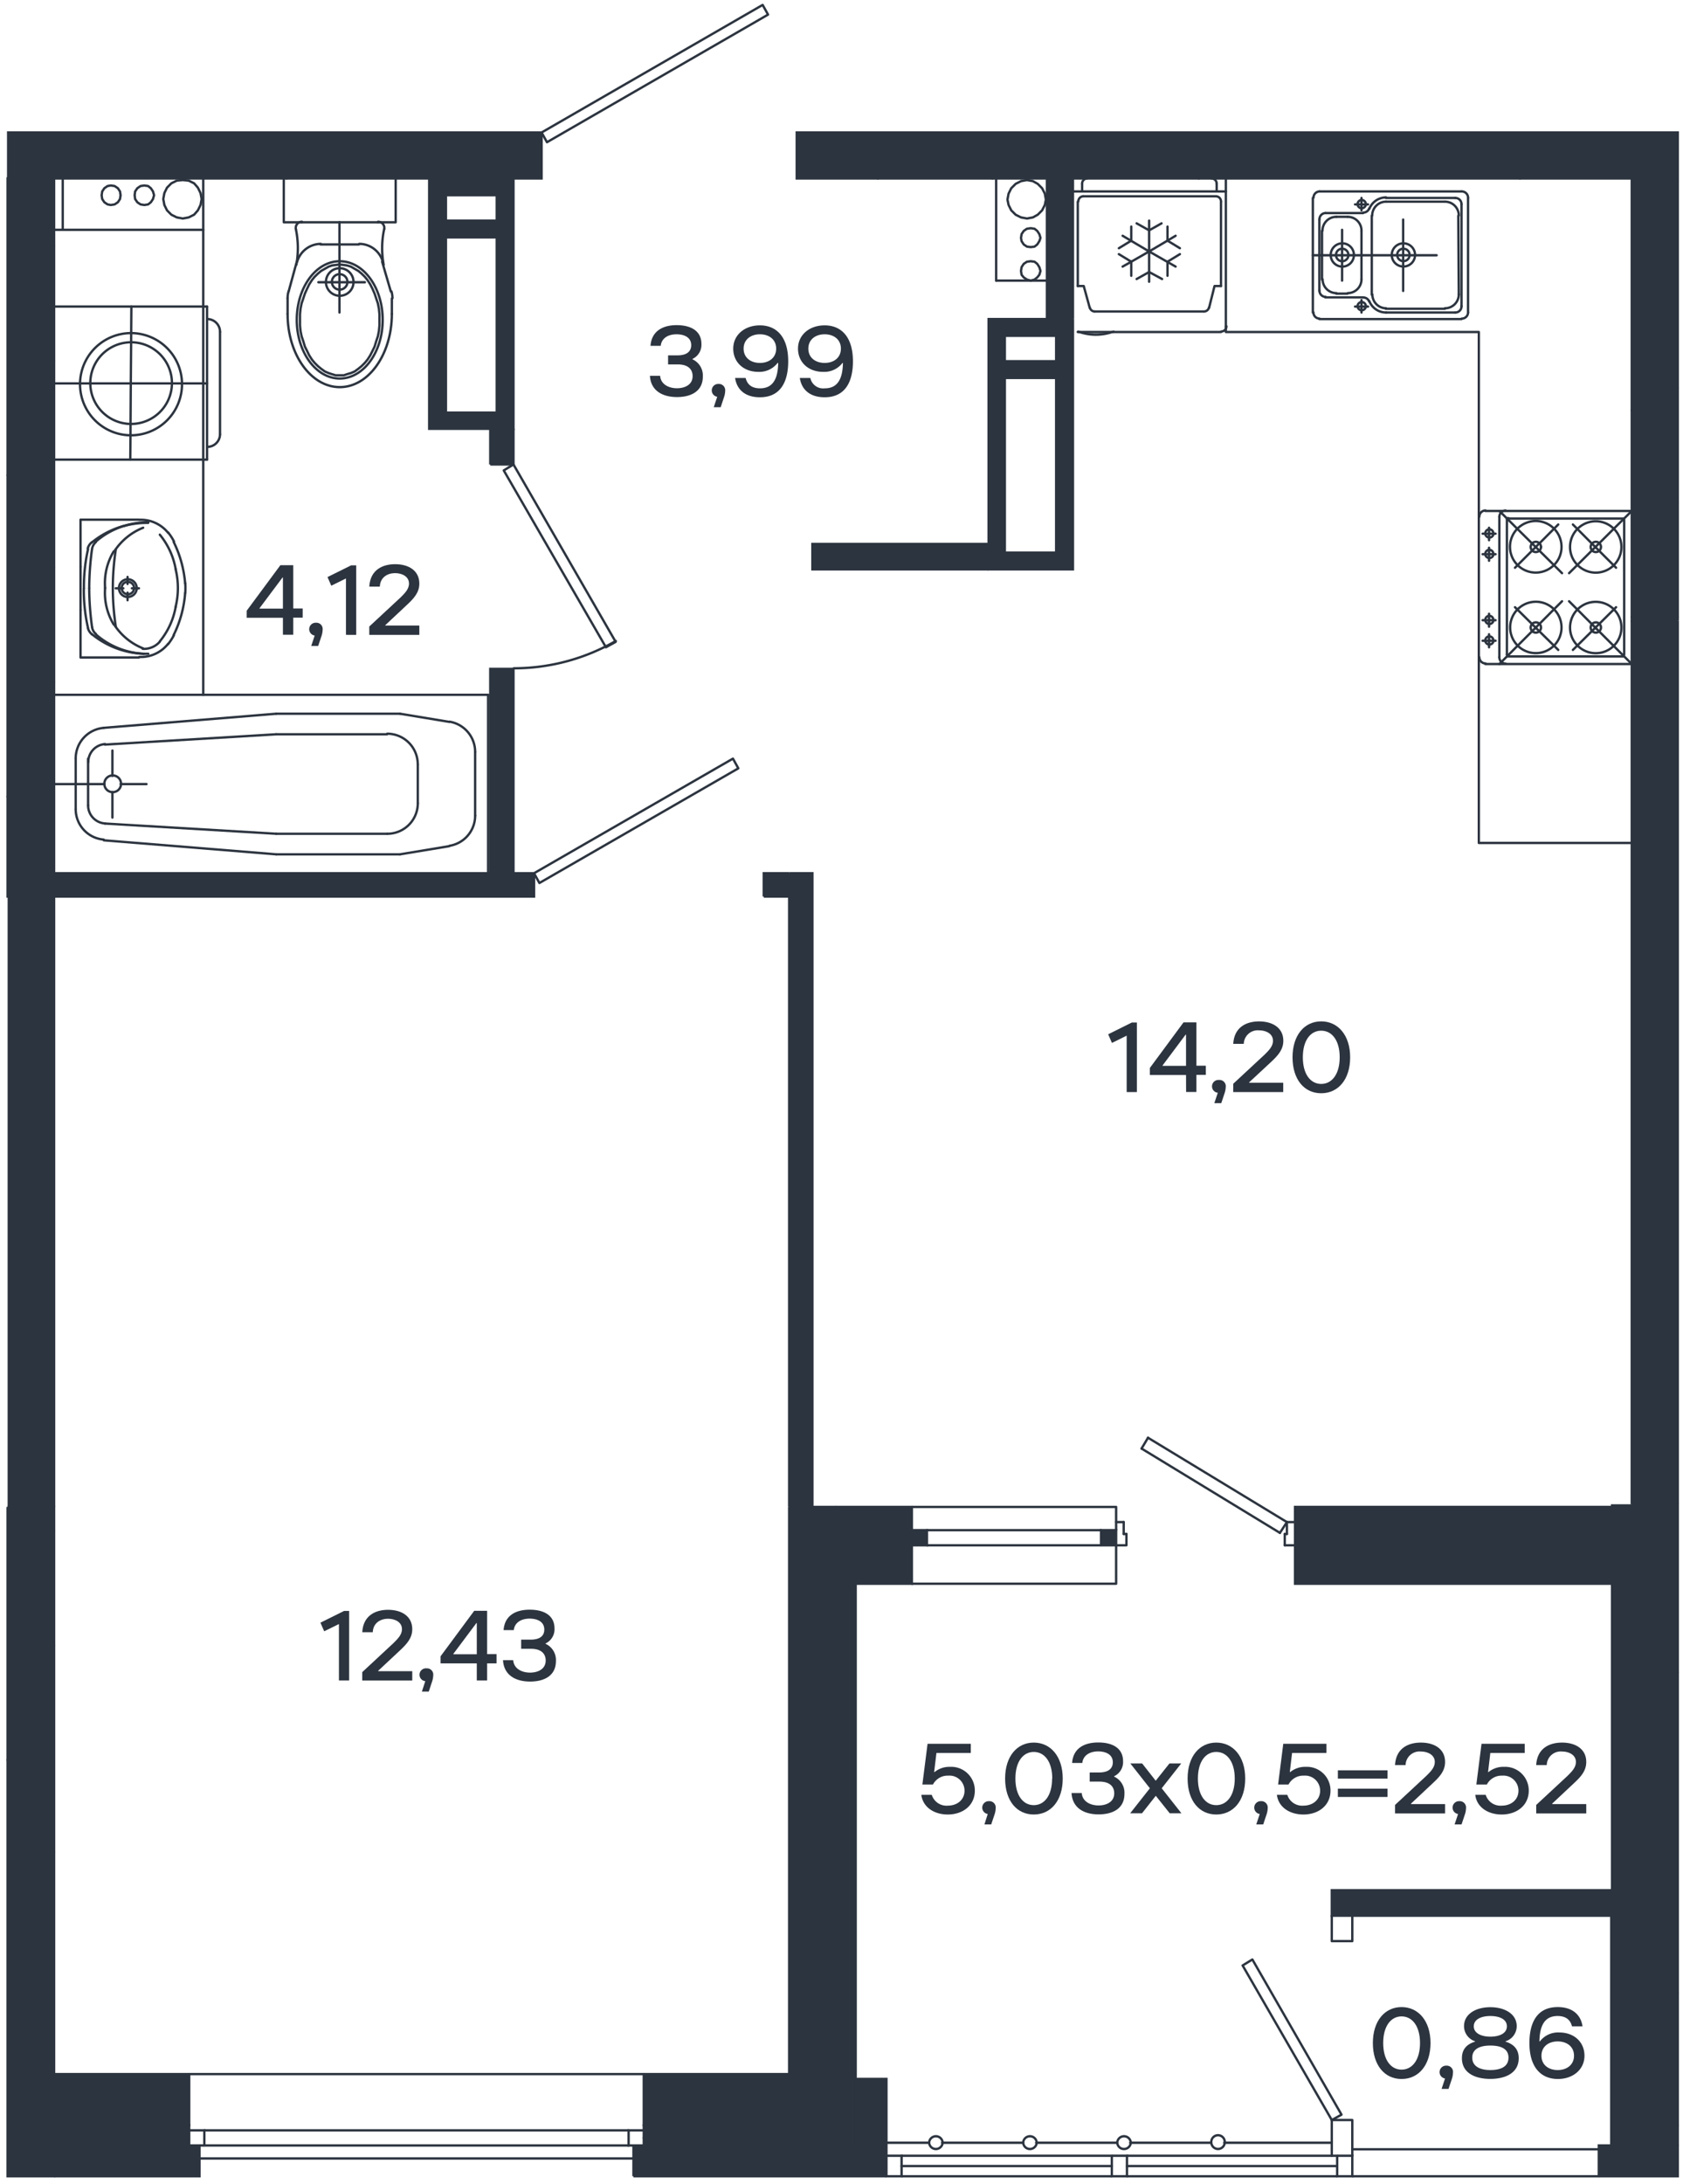 <svg xmlns="http://www.w3.org/2000/svg" viewBox="0 0 406.89 527.85">
  <g id="цифры">
    <g>
      <path d="M331.91,493.75c0-5.38,2.91-8.69,6.94-8.69s7,3.31,7,8.69-2.9,8.69-7,8.69S331.91,499.12,331.91,493.75Zm11.4,0c0-4.08-1.87-6.44-4.46-6.44s-4.44,2.36-4.44,6.44,1.85,6.43,4.44,6.43S343.31,497.83,343.31,493.75Z" style="fill: #2c343f"/>
      <path d="M349.36,502.32a1.56,1.56,0,0,1,.31-3.1,1.51,1.51,0,0,1,1.61,1.7,5.42,5.42,0,0,1-.26,1.47l-.82,2.45h-1.68Z" style="fill: #2c343f"/>
      <path d="M353.44,497.42c0-2,1-3.34,3.17-4v-.1a3.84,3.84,0,0,1-2.66-3.65c0-2.93,2.85-4.58,6.36-4.58s6.38,1.65,6.38,4.58a3.83,3.83,0,0,1-2.69,3.65v.1c2.21.69,3.17,2.06,3.17,4,0,3.55-3.19,5-6.86,5S353.44,501,353.44,497.42Zm6.87,2.86c2.47,0,4.39-.8,4.39-3s-1.92-2.92-4.39-2.92-4.37.79-4.37,2.92S357.86,500.28,360.31,500.28Zm0-8.07c2.2,0,4-.79,4-2.5s-1.78-2.49-4-2.49-4,.82-4,2.49S358.12,492.21,360.31,492.21Z" style="fill: #2c343f"/>
      <path d="M369.76,493.75c0-4.59,1.61-8.69,6.84-8.69,3.51,0,5.57,1.8,6,4.65h-2.55c-.36-1.46-1.37-2.49-3.48-2.49-2.85,0-4.32,1.9-4.39,6.14h.1A5.53,5.53,0,0,1,377,491.2c3.55,0,6.07,2.31,6.07,5.62s-2.76,5.62-6.43,5.62C372.67,502.44,369.76,499.75,369.76,493.75Zm10.78,3.07c0-2.21-1.73-3.46-3.94-3.46s-3.93,1.25-3.93,3.46,1.72,3.46,3.93,3.46S380.54,499,380.54,496.82Z" style="fill: #2c343f"/>
    </g>
    <g>
      <path d="M272.39,250.29l-3.56,1.76-.91-2.09,5.71-2.84h1.23v16.81h-2.47Z" style="fill: #2c343f"/>
      <path d="M286.74,259.8H278v-1.71l8.13-11h3.12v10.47h2.28v2.21h-2.28v4.13h-2.49Zm0-2.21v-7.54h-.1l-5.57,7.44v.1Z" style="fill: #2c343f"/>
      <path d="M294.42,264.09a1.55,1.55,0,0,1,.31-3.09,1.51,1.51,0,0,1,1.61,1.7,5.08,5.08,0,0,1-.27,1.47l-.81,2.44h-1.68Z" style="fill: #2c343f"/>
      <path d="M298.16,261.91l7.54-7c1-1,2.06-2,2.06-3.38,0-1.76-1.75-2.52-3.36-2.52a3.38,3.38,0,0,0-3.7,3.26h-2.54c.24-4.18,3.36-5.42,6.24-5.42,3.31,0,5.86,1.58,5.86,4.68,0,2.13-1.28,3.55-3,5.16L302,261.57v.1h8.24v2.26h-12.1Z" style="fill: #2c343f"/>
      <path d="M312.49,255.52c0-5.37,2.9-8.68,6.93-8.68s7,3.31,7,8.68-2.9,8.69-7,8.69S312.49,260.9,312.49,255.52Zm11.4,0c0-4.08-1.87-6.43-4.47-6.43s-4.44,2.35-4.44,6.43,1.85,6.44,4.44,6.44S323.89,259.61,323.89,255.52Z" style="fill: #2c343f"/>
    </g>
    <g>
      <path d="M68.4,149.3H59.64v-1.7l8.14-11H70.9v10.46h2.28v2.21H70.9v4.13H68.4Zm0-2.21v-7.53h-.09L62.74,147v.09Z" style="fill: #2c343f"/>
      <path d="M76.08,153.6a1.56,1.56,0,0,1,.32-3.1,1.51,1.51,0,0,1,1.6,1.7,5.05,5.05,0,0,1-.26,1.47l-.82,2.45H75.24Z" style="fill: #2c343f"/>
      <path d="M83.64,139.8l-3.55,1.75-.91-2.09,5.71-2.83h1.23v16.8H83.64Z" style="fill: #2c343f"/>
      <path d="M89.28,151.41l7.54-7c1-1,2.06-2,2.06-3.38,0-1.75-1.75-2.52-3.36-2.52-1.82,0-3.6,1-3.69,3.26H89.28c.24-4.17,3.36-5.42,6.24-5.42,3.32,0,5.86,1.58,5.86,4.68,0,2.14-1.27,3.55-3,5.16l-5.23,4.9v.09h8.23v2.26H89.28Z" style="fill: #2c343f"/>
    </g>
    <g>
      <path d="M157.13,90.83h2.47c.14,2,2,3,4.08,3,1.8,0,3.77-.79,3.77-2.93,0-1.56-1-2.83-3.58-2.83h-2.35V85.88h2.28c2.37,0,3.31-1.06,3.31-2.45,0-2.09-2-2.64-3.53-2.64-2.33,0-3.69,1.18-3.84,2.79h-2.47c.24-3.44,2.81-5,6.31-5s6,1.42,6,4.54a3.76,3.76,0,0,1-2.16,3.62v.1a4.29,4.29,0,0,1,2.5,4.18c0,3.5-2.79,4.94-6.24,4.94S157.34,94.47,157.13,90.83Z" style="fill: #2c343f"/>
      <path d="M173.4,95.89a1.56,1.56,0,0,1,.31-3.1,1.52,1.52,0,0,1,1.61,1.71,5,5,0,0,1-.27,1.46l-.81,2.45h-1.68Z" style="fill: #2c343f"/>
      <path d="M190.56,87.32c0,4.59-1.61,8.69-6.84,8.69-3.51,0-5.57-1.8-6-4.66h2.55c.36,1.47,1.36,2.5,3.48,2.5,2.85,0,4.32-1.9,4.39-6.14H188a5.57,5.57,0,0,1-4.65,2.16c-3.56,0-6.08-2.31-6.08-5.62s2.77-5.62,6.44-5.62C187.65,78.63,190.56,81.32,190.56,87.32Zm-10.78-3.07c0,2.21,1.73,3.46,3.94,3.46s3.93-1.25,3.93-3.46-1.73-3.46-3.93-3.46S179.78,82.06,179.78,84.25Z" style="fill: #2c343f"/>
      <path d="M206.21,87.32c0,4.59-1.61,8.69-6.84,8.69-3.51,0-5.57-1.8-6-4.66h2.54a3.17,3.17,0,0,0,3.49,2.5c2.85,0,4.32-1.9,4.39-6.14h-.1A5.57,5.57,0,0,1,199,89.87c-3.55,0-6.07-2.31-6.07-5.62s2.76-5.62,6.44-5.62C203.3,78.63,206.21,81.32,206.21,87.32Zm-10.78-3.07c0,2.21,1.73,3.46,3.94,3.46s3.93-1.25,3.93-3.46-1.73-3.46-3.93-3.46S195.43,82.06,195.43,84.25Z" style="fill: #2c343f"/>
    </g>
    <g>
      <path d="M81.94,392.49l-3.56,1.75-.91-2.08,5.72-2.84h1.22v16.81H81.94Z" style="fill: #2c343f"/>
      <path d="M87.58,404.11l7.53-7c1-1,2.07-2,2.07-3.38,0-1.76-1.75-2.52-3.36-2.52-1.83,0-3.6,1-3.7,3.26H87.58c.24-4.18,3.36-5.42,6.24-5.42,3.31,0,5.85,1.58,5.85,4.68,0,2.13-1.27,3.55-3,5.16l-5.23,4.89v.1h8.23v2.26H87.58Z" style="fill: #2c343f"/>
      <path d="M102.82,406.29a1.55,1.55,0,0,1,.31-3.09,1.51,1.51,0,0,1,1.61,1.7,5.08,5.08,0,0,1-.27,1.47l-.81,2.44H102Z" style="fill: #2c343f"/>
      <path d="M115.27,402h-8.76v-1.71l8.14-11h3.12v10.47h2.28V402h-2.28v4.13h-2.5Zm0-2.21v-7.54h-.09l-5.57,7.44v.1Z" style="fill: #2c343f"/>
      <path d="M121.61,401.23h2.47c.14,2,2,3,4.08,3,1.8,0,3.77-.79,3.77-2.93,0-1.56-1-2.83-3.58-2.83H126v-2.21h2.28c2.38,0,3.31-1,3.31-2.44,0-2.09-2-2.64-3.53-2.64-2.32,0-3.69,1.17-3.84,2.78h-2.47c.24-3.43,2.81-4.94,6.31-4.94s6,1.41,6,4.53a3.79,3.79,0,0,1-2.16,3.63v.09a4.29,4.29,0,0,1,2.5,4.18c0,3.5-2.78,4.94-6.24,4.94S121.82,404.88,121.61,401.23Z" style="fill: #2c343f"/>
    </g>
    <g>
      <path d="M222.75,433.77h2.52a3.73,3.73,0,0,0,3.86,2.61c2.35,0,4.06-1.46,4.06-3.62a3.64,3.64,0,0,0-3.94-3.63,4,4,0,0,0-3.69,2.14H223l1.25-9.84H234.7v2.21h-8.3l-.56,4.63h.1a5.65,5.65,0,0,1,3.74-1.27,5.72,5.72,0,0,1,6,5.76c0,3.53-2.85,5.76-6.55,5.76C225.8,438.52,223.11,436.72,222.75,433.77Z" style="fill: #2c343f"/>
      <path d="M238.8,438.4a1.56,1.56,0,0,1,.32-3.1,1.52,1.52,0,0,1,1.6,1.71,5,5,0,0,1-.26,1.46l-.82,2.45H238Z" style="fill: #2c343f"/>
      <path d="M243,429.83c0-5.38,2.9-8.69,6.93-8.69s7,3.31,7,8.69-2.9,8.69-7,8.69S243,435.21,243,429.83Zm11.4,0c0-4.08-1.88-6.43-4.47-6.43s-4.44,2.35-4.44,6.43,1.85,6.43,4.44,6.43S254.36,433.91,254.36,429.83Z" style="fill: #2c343f"/>
      <path d="M259.06,433.33h2.47c.14,2,2,3,4.08,3,1.8,0,3.77-.79,3.77-2.93,0-1.56-1-2.83-3.58-2.83h-2.35v-2.21h2.28c2.38,0,3.31-1.06,3.31-2.45,0-2.09-2-2.64-3.52-2.64-2.33,0-3.7,1.18-3.85,2.79H259.2c.24-3.44,2.81-4.95,6.32-4.95s6,1.42,6,4.54a3.78,3.78,0,0,1-2.16,3.62v.1a4.28,4.28,0,0,1,2.49,4.17c0,3.51-2.78,4.95-6.24,4.95S259.27,437,259.06,433.33Z" style="fill: #2c343f"/>
      <path d="M278,432.18l-4.73-6h2.86l3.28,4.18,3.32-4.18h2.85l-4.72,6,4.77,6.05H282.8L279.43,434l-3.33,4.22h-2.86Z" style="fill: #2c343f"/>
      <path d="M287.12,429.83c0-5.38,2.9-8.69,6.93-8.69s7,3.31,7,8.69-2.9,8.69-7,8.69S287.12,435.21,287.12,429.83Zm11.4,0c0-4.08-1.88-6.43-4.47-6.43s-4.44,2.35-4.44,6.43,1.85,6.43,4.44,6.43S298.52,433.91,298.52,429.83Z" style="fill: #2c343f"/>
      <path d="M304.56,438.4a1.56,1.56,0,0,1,.32-3.1,1.52,1.52,0,0,1,1.6,1.71,5,5,0,0,1-.26,1.46l-.82,2.45h-1.68Z" style="fill: #2c343f"/>
      <path d="M308.71,433.77h2.52a3.75,3.75,0,0,0,3.87,2.61c2.35,0,4.06-1.46,4.06-3.62a3.64,3.64,0,0,0-3.94-3.63,4,4,0,0,0-3.7,2.14H309l1.25-9.84h10.44v2.21h-8.31l-.55,4.63h.1a5.65,5.65,0,0,1,3.74-1.27,5.72,5.72,0,0,1,6,5.76c0,3.53-2.85,5.76-6.55,5.76C311.76,438.52,309.07,436.72,308.71,433.77Z" style="fill: #2c343f"/>
      <path d="M335.45,427.84v2h-12v-2Zm-12,4.44h12v2h-12Z" style="fill: #2c343f"/>
      <path d="M337.27,436.21l7.54-7c1-1,2.07-2,2.07-3.39,0-1.75-1.76-2.52-3.37-2.52a3.37,3.37,0,0,0-3.69,3.27h-2.55c.24-4.18,3.36-5.43,6.24-5.43,3.32,0,5.86,1.58,5.86,4.68,0,2.14-1.27,3.55-3,5.16l-5.23,4.9V436h8.23v2.26h-12.1Z" style="fill: #2c343f"/>
      <path d="M352.51,438.4a1.56,1.56,0,0,1,.32-3.1,1.52,1.52,0,0,1,1.6,1.71,5,5,0,0,1-.26,1.46l-.82,2.45h-1.68Z" style="fill: #2c343f"/>
      <path d="M356.67,433.77h2.52a3.73,3.73,0,0,0,3.86,2.61c2.35,0,4.06-1.46,4.06-3.62a3.64,3.64,0,0,0-3.94-3.63,4,4,0,0,0-3.7,2.14h-2.54l1.25-9.84h10.44v2.21h-8.31l-.55,4.63h.1A5.65,5.65,0,0,1,363.6,427a5.72,5.72,0,0,1,6,5.76c0,3.53-2.85,5.76-6.55,5.76C359.71,438.52,357,436.72,356.67,433.77Z" style="fill: #2c343f"/>
      <path d="M371.4,436.21l7.54-7c1-1,2.06-2,2.06-3.39,0-1.75-1.75-2.52-3.36-2.52a3.37,3.37,0,0,0-3.69,3.27H371.4c.24-4.18,3.36-5.43,6.24-5.43,3.31,0,5.86,1.58,5.86,4.68,0,2.14-1.27,3.55-3,5.16l-5.23,4.9V436h8.23v2.26H371.4Z" style="fill: #2c343f"/>
    </g>
  </g>
  <g id="Слой_2" data-name="Слой 2">
    <polyline points="1.84 216.66 13.08 216.66 13.08 364.19 1.84 364.19 1.84 216.66" style="fill: #2c343f"/>
    <polyline points="13.08 216.66 129.11 216.66 129.11 211.04 124.15 211.04 124.15 161.65 118.53 161.65 118.53 211.04 13.08 211.04 13.08 216.66" style="fill: #2c343f"/>
    <polyline points="394.5 364.19 313.1 364.19 313.1 382.75 394.5 382.75 394.5 364.19" style="fill: #2c343f"/>
    <polyline points="45.74 501.26 13.08 501.26 13.08 525.96 45.74 525.96 45.74 501.26" style="fill: #2c343f"/>
    <polyline points="155.64 501.26 195.83 501.26 195.83 521.65 155.64 521.65 155.64 501.26" style="fill: #2c343f"/>
    <polyline points="201.9 364.19 220.45 364.19 220.45 382.75 201.9 382.75 201.9 364.19" style="fill: #2c343f"/>
    <polyline points="2.1 525.96 48.23 525.96 48.23 518.51 2.1 518.51 2.1 525.96" style="fill: #2c343f"/>
    <polyline points="153.16 525.96 214.31 525.96 214.31 502.44 206.86 502.44 206.86 518.51 153.16 518.51 153.16 525.96" style="fill: #2c343f"/>
    <polyline points="220.45 373.47 224.11 373.47 224.11 369.81 220.45 369.81 220.45 373.47" style="fill: #2c343f"/>
    <polyline points="266.19 373.47 269.85 373.47 269.85 369.81 266.19 369.81 266.19 373.47" style="fill: #2c343f"/>
    <polyline points="48.23 521.65 48.23 518.51 45.74 518.51" style="fill: #2c343f"/>
    <polyline points="253.12 43.13 259.39 43.13 259.39 77.11 253.12 77.11 253.12 43.13" style="fill: #2c343f"/>
    <polyline points="184.65 216.66 190.79 216.66 190.79 211.04 184.65 211.04 184.65 216.66" style="fill: #2c343f"/>
    <polyline points="386.53 525.96 405.61 525.96 405.61 518.51 386.53 518.51 386.53 525.96" style="fill: #2c343f"/>
    <polyline points="405.61 150.02 394.5 150.02 394.5 363.54 405.61 363.54 405.61 150.02" style="fill: #2c343f"/>
    <polyline points="118.53 112.26 124.15 112.26 124.15 103.63 118.53 103.63 118.53 112.26" style="fill: #2c343f"/>
    <polyline points="190.79 211.04 196.41 211.04 196.41 364.19 190.79 364.19 190.79 211.04" style="fill: #2c343f"/>
    <polyline points="239.01 131.47 239.01 137.61 196.41 137.61 196.41 131.47 239.01 131.47" style="fill: #2c343f"/>
    <polyline points="69.14 32.02 130.94 32.02 130.94 43.13 69.14 43.13 69.14 32.02" style="fill: #2c343f"/>
    <path d="M239,77.11V137.6H259.4V77.11Zm16.32,56.44h-12.4V91.34h12.4Zm0-46.26h-12.4V81.16h12.4Z" style="fill: #2c343f"/>
    <path d="M103.76,43.13v60.5h20.38V43.13Zm16.33,56.58H107.81V57.37h12.28Zm0-46.39H107.81V47.18h12.28Z" style="fill: #2c343f"/>
    <polyline points="394.5 456.83 321.98 456.83 321.98 462.98 394.5 462.98 394.5 456.83" style="fill: #2c343f"/>
    <polyline points="1.84 364.19 13.08 364.19 13.08 525.96 1.84 525.96 1.84 364.19" style="fill: #2c343f"/>
    <polyline points="389.45 363.54 405.61 363.54 405.61 520.53 389.45 520.53 389.45 363.54" style="fill: #2c343f"/>
    <polyline points="190.79 364.19 206.73 364.19 206.73 521.65 190.79 521.65 190.79 364.19" style="fill: #2c343f"/>
    <polyline points="13.08 43.13 13.08 216.66 1.84 216.66 1.84 43.13 1.97 43.13 1.97 32.02 69.14 32.02 69.14 43.13 13.08 43.13" style="fill: #2c343f"/>
    <polyline points="405.61 150.02 405.61 32.02 192.62 32.02 192.62 43.13 394.5 43.13 394.5 150.02 405.61 150.02" style="fill: #2c343f"/>
    <polygon points="129.11 211.04 177.2 183.34 178.5 185.69 130.41 213.4 129.11 211.04" style="fill: none;stroke: #2c343f;stroke-linecap: round;stroke-linejoin: round;stroke-width: 0.567px"/>
    <line x1="224.1" y1="373.46" x2="266.19" y2="373.46" style="fill: none;stroke: #2c343f;stroke-linecap: round;stroke-linejoin: round;stroke-width: 0.567px"/>
    <line x1="224.1" y1="369.8" x2="266.19" y2="369.8" style="fill: none;stroke: #2c343f;stroke-linecap: round;stroke-linejoin: round;stroke-width: 0.567px"/>
    <line x1="271.67" y1="367.85" x2="271.67" y2="370.72" style="fill: none;stroke: #2c343f;stroke-linecap: round;stroke-linejoin: round;stroke-width: 0.567px"/>
    <polyline points="272.33 370.72 272.33 373.46 271.67 373.46 269.84 373.46" style="fill: none;stroke: #2c343f;stroke-linecap: round;stroke-linejoin: round;stroke-width: 0.567px"/>
    <line x1="271.67" y1="367.85" x2="269.84" y2="367.85" style="fill: none;stroke: #2c343f;stroke-linecap: round;stroke-linejoin: round;stroke-width: 0.567px"/>
    <line x1="271.67" y1="370.72" x2="272.33" y2="370.72" style="fill: none;stroke: #2c343f;stroke-linecap: round;stroke-linejoin: round;stroke-width: 0.567px"/>
    <line x1="310.61" y1="373.46" x2="313.1" y2="373.46" style="fill: none;stroke: #2c343f;stroke-linecap: round;stroke-linejoin: round;stroke-width: 0.567px"/>
    <line x1="311.13" y1="370.72" x2="311.13" y2="367.85" style="fill: none;stroke: #2c343f;stroke-linecap: round;stroke-linejoin: round;stroke-width: 0.567px"/>
    <line x1="310.61" y1="373.46" x2="310.61" y2="370.72" style="fill: none;stroke: #2c343f;stroke-linecap: round;stroke-linejoin: round;stroke-width: 0.567px"/>
    <line x1="313.1" y1="367.85" x2="311.13" y2="367.85" style="fill: none;stroke: #2c343f;stroke-linecap: round;stroke-linejoin: round;stroke-width: 0.567px"/>
    <line x1="275.99" y1="350.08" x2="309.44" y2="370.46" style="fill: none;stroke: #2c343f;stroke-linecap: round;stroke-linejoin: round;stroke-width: 0.567px"/>
    <line x1="277.55" y1="347.47" x2="311.13" y2="367.85" style="fill: none;stroke: #2c343f;stroke-linecap: round;stroke-linejoin: round;stroke-width: 0.567px"/>
    <line x1="311.13" y1="370.72" x2="310.61" y2="370.72" style="fill: none;stroke: #2c343f;stroke-linecap: round;stroke-linejoin: round;stroke-width: 0.567px"/>
    <line x1="309.44" y1="370.46" x2="311.13" y2="367.85" style="fill: none;stroke: #2c343f;stroke-linecap: round;stroke-linejoin: round;stroke-width: 0.567px"/>
    <line x1="275.99" y1="350.08" x2="277.55" y2="347.47" style="fill: none;stroke: #2c343f;stroke-linecap: round;stroke-linejoin: round;stroke-width: 0.567px"/>
    <polyline points="269.84 369.8 269.84 367.85 269.84 364.19 220.46 364.19" style="fill: none;stroke: #2c343f;stroke-linecap: round;stroke-linejoin: round;stroke-width: 0.567px"/>
    <polyline points="220.46 382.75 269.84 382.75 269.84 373.46" style="fill: none;stroke: #2c343f;stroke-linecap: round;stroke-linejoin: round;stroke-width: 0.567px"/>
    <line x1="151.98" y1="518.51" x2="49.4" y2="518.51" style="fill: none;stroke: #2c343f;stroke-linecap: round;stroke-linejoin: round;stroke-width: 0.567px"/>
    <line x1="151.98" y1="514.85" x2="49.4" y2="514.85" style="fill: none;stroke: #2c343f;stroke-linecap: round;stroke-linejoin: round;stroke-width: 0.567px"/>
    <line x1="155.64" y1="501.26" x2="45.74" y2="501.26" style="fill: none;stroke: #2c343f;stroke-linecap: round;stroke-linejoin: round;stroke-width: 0.567px"/>
    <line x1="153.15" y1="521.65" x2="48.23" y2="521.65" style="fill: none;stroke: #2c343f;stroke-linecap: round;stroke-linejoin: round;stroke-width: 0.567px"/>
    <line x1="45.74" y1="514.85" x2="45.74" y2="513.55" style="fill: none;stroke: #2c343f;stroke-linecap: round;stroke-linejoin: round;stroke-width: 0.567px"/>
    <line x1="214.31" y1="517.85" x2="224.63" y2="517.85" style="fill: none;stroke: #2c343f;stroke-linecap: round;stroke-linejoin: round;stroke-width: 0.567px"/>
    <path d="M227.9,517.79a1.64,1.64,0,0,0-3.27,0v.06a1.64,1.64,0,0,0,3.27,0v-.06" style="fill: none;stroke: #2c343f;stroke-linecap: round;stroke-linejoin: round;stroke-width: 0.567px"/>
    <polyline points="227.76 517.85 227.9 517.85 243.45 517.85 247.37 517.85" style="fill: none;stroke: #2c343f;stroke-linecap: round;stroke-linejoin: round;stroke-width: 0.567px"/>
    <path d="M250.64,517.79a1.64,1.64,0,0,0-3.27,0v.06a1.64,1.64,0,0,0,3.27,0v-.06" style="fill: none;stroke: #2c343f;stroke-linecap: round;stroke-linejoin: round;stroke-width: 0.567px"/>
    <polyline points="250.5 517.85 250.64 517.85 266.19 517.85 270.11 517.85" style="fill: none;stroke: #2c343f;stroke-linecap: round;stroke-linejoin: round;stroke-width: 0.567px"/>
    <path d="M273.38,517.79a1.64,1.64,0,0,0-3.27,0v.06a1.64,1.64,0,0,0,3.27,0v-.06" style="fill: none;stroke: #2c343f;stroke-linecap: round;stroke-linejoin: round;stroke-width: 0.567px"/>
    <polyline points="273.24 517.85 273.38 517.85 288.92 517.85 292.85 517.85" style="fill: none;stroke: #2c343f;stroke-linecap: round;stroke-linejoin: round;stroke-width: 0.567px"/>
    <path d="M296.1,517.79a1.63,1.63,0,1,0-3.25,0v.06a1.63,1.63,0,0,0,3.25,0v-.06" style="fill: none;stroke: #2c343f;stroke-linecap: round;stroke-linejoin: round;stroke-width: 0.567px"/>
    <polyline points="295.98 517.85 296.1 517.85 311.66 517.85 321.98 517.85" style="fill: none;stroke: #2c343f;stroke-linecap: round;stroke-linejoin: round;stroke-width: 0.567px"/>
    <polygon points="130.94 32.02 184.38 1.19 185.69 3.53 132.24 34.37 130.94 32.02" style="fill: none;stroke: #2c343f;stroke-linecap: round;stroke-linejoin: round;stroke-width: 0.567px"/>
    <polyline points="91.35 53.72 92.01 53.72 95.66 53.72 95.66 43.13" style="fill: none;stroke: #2c343f;stroke-linecap: round;stroke-linejoin: round;stroke-width: 0.567px"/>
    <polyline points="68.61 43.13 68.61 53.72 72.39 53.72 72.92 53.72" style="fill: none;stroke: #2c343f;stroke-linecap: round;stroke-linejoin: round;stroke-width: 0.567px"/>
    <polyline points="82.07 75.53 82.07 71.48 82.07 70.03 82.07 68.21 82.07 66.28 82.07 64.82 82.07 63.91 82.07 63.13 82.07 59.08 82.07 53.72" style="fill: none;stroke: #2c343f;stroke-linecap: round;stroke-linejoin: round;stroke-width: 0.567px"/>
    <polyline points="88.22 68.21 85.47 68.21 84.03 68.21 82.07 68.21 80.24 68.21 78.8 68.21 76.97 68.21" style="fill: none;stroke: #2c343f;stroke-linecap: round;stroke-linejoin: round;stroke-width: 0.567px"/>
    <path d="M82.14,64.82h-.07a3.34,3.34,0,0,0-3.27,3.33v.06a3.34,3.34,0,0,0,3.27,3.27h.07a3.32,3.32,0,0,0,3.33-3.27v-.06a3.34,3.34,0,0,0-3.33-3.33" style="fill: none;stroke: #2c343f;stroke-linecap: round;stroke-linejoin: round;stroke-width: 0.567px"/>
    <path d="M82.14,66.26a.1.1,0,0,0-.07,0,1.87,1.87,0,0,0-1.83,1.87v.06A1.89,1.89,0,0,0,82.07,70h.07A1.89,1.89,0,0,0,84,68.21v-.06a1.89,1.89,0,0,0-1.89-1.89" style="fill: none;stroke: #2c343f;stroke-linecap: round;stroke-linejoin: round;stroke-width: 0.567px"/>
    <polyline points="82.07 90.7 81.15 90.7 80.24 90.43 79.46 90.17 78.54 89.78 77.63 89.12 76.85 88.48 76.05 87.68 75.41 86.9 74.75 85.87 74.24 84.82 73.71 83.77 73.32 82.46 72.92 81.29 72.66 79.99 72.53 78.67 72.53 77.36 72.53 75.92 72.66 74.62 72.92 73.31 73.32 72.14 73.71 70.96 74.24 69.79 74.75 68.74 75.41 67.7 76.05 66.91 76.85 66.13 77.63 65.48 78.54 64.96 79.46 64.43 80.24 64.16 81.15 64.04 82.07 63.91 83.12 64.04 83.9 64.16 84.81 64.43 85.73 64.96 86.64 65.48 87.42 66.13 88.22 66.91 88.86 67.7 89.52 68.74 90.05 69.79 90.56 70.96 90.96 72.14 91.35 73.31 91.61 74.62 91.74 75.92 91.74 77.36 91.74 78.67 91.61 79.99 91.35 81.29 90.96 82.46 90.56 83.77 90.05 84.82 89.52 85.87 88.86 86.9 88.22 87.68 87.42 88.48 86.64 89.12 85.73 89.78 84.81 90.17 83.9 90.43 83.12 90.7 82.07 90.7" style="fill: none;stroke: #2c343f;stroke-linecap: round;stroke-linejoin: round;stroke-width: 0.567px"/>
    <path d="M82.14,91.48c5.73,0,10.38-6.35,10.38-14.18S87.87,63.13,82.14,63.13h-.07c-5.72.06-10.32,6.37-10.32,14.17S76.4,91.48,82.14,91.48" style="fill: none;stroke: #2c343f;stroke-linecap: round;stroke-linejoin: round;stroke-width: 0.567px"/>
    <path d="M69.75,70.45a5.92,5.92,0,0,0-.22,1.62" style="fill: none;stroke: #2c343f;stroke-linecap: round;stroke-linejoin: round;stroke-width: 0.567px"/>
    <line x1="71.75" y1="63.25" x2="69.78" y2="70.45" style="fill: none;stroke: #2c343f;stroke-linecap: round;stroke-linejoin: round;stroke-width: 0.567px"/>
    <path d="M77.57,58.94a6,6,0,0,0-5.73,4.32" style="fill: none;stroke: #2c343f;stroke-linecap: round;stroke-linejoin: round;stroke-width: 0.567px"/>
    <path d="M71.64,64q.08-.36.12-.72a22.1,22.1,0,0,0-.22-7.86" style="fill: none;stroke: #2c343f;stroke-linecap: round;stroke-linejoin: round;stroke-width: 0.567px"/>
    <path d="M73,53.59a1.35,1.35,0,0,0-.6.13,1.31,1.31,0,0,0-.57.42,1.52,1.52,0,0,0-.3,1.25" style="fill: none;stroke: #2c343f;stroke-linecap: round;stroke-linejoin: round;stroke-width: 0.567px"/>
    <line x1="77.49" y1="59.08" x2="82.07" y2="59.08" style="fill: none;stroke: #2c343f;stroke-linecap: round;stroke-linejoin: round;stroke-width: 0.567px"/>
    <line x1="72.92" y1="53.72" x2="82.07" y2="53.72" style="fill: none;stroke: #2c343f;stroke-linecap: round;stroke-linejoin: round;stroke-width: 0.567px"/>
    <path d="M92.88,55.39a1.48,1.48,0,0,0-.3-1.25,1.25,1.25,0,0,0-.57-.42,1.35,1.35,0,0,0-.6-.13" style="fill: none;stroke: #2c343f;stroke-linecap: round;stroke-linejoin: round;stroke-width: 0.567px"/>
    <path d="M92.87,55.39A22.12,22.12,0,0,0,92.76,64" style="fill: none;stroke: #2c343f;stroke-linecap: round;stroke-linejoin: round;stroke-width: 0.567px"/>
    <path d="M92.55,63.26a5.93,5.93,0,0,0-5.71-4.32" style="fill: none;stroke: #2c343f;stroke-linecap: round;stroke-linejoin: round;stroke-width: 0.567px"/>
    <path d="M94.88,72.07a5.93,5.93,0,0,0-.23-1.62" style="fill: none;stroke: #2c343f;stroke-linecap: round;stroke-linejoin: round;stroke-width: 0.567px"/>
    <polyline points="92.39 63.25 92.61 64.01 94.49 70.45" style="fill: none;stroke: #2c343f;stroke-linecap: round;stroke-linejoin: round;stroke-width: 0.567px"/>
    <line x1="86.78" y1="59.08" x2="82.07" y2="59.08" style="fill: none;stroke: #2c343f;stroke-linecap: round;stroke-linejoin: round;stroke-width: 0.567px"/>
    <line x1="69.53" y1="72.14" x2="69.53" y2="75.86" style="fill: none;stroke: #2c343f;stroke-linecap: round;stroke-linejoin: round;stroke-width: 0.567px"/>
    <line x1="91.35" y1="53.72" x2="82.07" y2="53.72" style="fill: none;stroke: #2c343f;stroke-linecap: round;stroke-linejoin: round;stroke-width: 0.567px"/>
    <line x1="94.74" y1="72.14" x2="94.74" y2="75.86" style="fill: none;stroke: #2c343f;stroke-linecap: round;stroke-linejoin: round;stroke-width: 0.567px"/>
    <path d="M69.53,75.86v.06c0,9.75,5.65,17.64,12.61,17.64s12.57-7.89,12.6-17.64v-.06" style="fill: none;stroke: #2c343f;stroke-linecap: round;stroke-linejoin: round;stroke-width: 0.567px"/>
    <line x1="217.97" y1="523.48" x2="268.8" y2="523.48" style="fill: none;stroke: #2c343f;stroke-linecap: round;stroke-linejoin: round;stroke-width: 0.567px"/>
    <line x1="272.46" y1="523.48" x2="323.28" y2="523.48" style="fill: none;stroke: #2c343f;stroke-linecap: round;stroke-linejoin: round;stroke-width: 0.567px"/>
    <line x1="217.97" y1="520.99" x2="268.8" y2="520.99" style="fill: none;stroke: #2c343f;stroke-linecap: round;stroke-linejoin: round;stroke-width: 0.567px"/>
    <line x1="272.46" y1="520.99" x2="321.98" y2="520.99" style="fill: none;stroke: #2c343f;stroke-linecap: round;stroke-linejoin: round;stroke-width: 0.567px"/>
    <line x1="217.97" y1="525.95" x2="268.8" y2="525.95" style="fill: none;stroke: #2c343f;stroke-linecap: round;stroke-linejoin: round;stroke-width: 0.567px"/>
    <line x1="272.46" y1="525.95" x2="323.28" y2="525.95" style="fill: none;stroke: #2c343f;stroke-linecap: round;stroke-linejoin: round;stroke-width: 0.567px"/>
    <line x1="101.01" y1="184.78" x2="101.01" y2="194.12" style="fill: none;stroke: #2c343f;stroke-linecap: round;stroke-linejoin: round;stroke-width: 0.567px"/>
    <line x1="114.87" y1="181.78" x2="114.87" y2="197.12" style="fill: none;stroke: #2c343f;stroke-linecap: round;stroke-linejoin: round;stroke-width: 0.567px"/>
    <path d="M25.23,189.41v.08a2,2,0,0,0,1.95,1.95h.08a2,2,0,0,0,2-1.95.22.22,0,0,0,0-.08,2,2,0,0,0-2-2h-.08a2,2,0,0,0-1.95,2" style="fill: none;stroke: #2c343f;stroke-linecap: round;stroke-linejoin: round;stroke-width: 0.567px"/>
    <polyline points="21.3 183.34 21.3 184.19 21.3 189.49 21.3 194.65" style="fill: none;stroke: #2c343f;stroke-linecap: round;stroke-linejoin: round;stroke-width: 0.567px"/>
    <polyline points="18.3 183.34 18.3 189.49 18.3 195.56" style="fill: none;stroke: #2c343f;stroke-linecap: round;stroke-linejoin: round;stroke-width: 0.567px"/>
    <line x1="118.01" y1="167.92" x2="118.01" y2="211.04" style="fill: none;stroke: #2c343f;stroke-linecap: round;stroke-linejoin: round;stroke-width: 0.567px"/>
    <line x1="25.35" y1="179.95" x2="66.78" y2="177.46" style="fill: none;stroke: #2c343f;stroke-linecap: round;stroke-linejoin: round;stroke-width: 0.567px"/>
    <line x1="66.78" y1="172.49" x2="25.1" y2="175.9" style="fill: none;stroke: #2c343f;stroke-linecap: round;stroke-linejoin: round;stroke-width: 0.567px"/>
    <line x1="49.14" y1="167.92" x2="118.01" y2="167.92" style="fill: none;stroke: #2c343f;stroke-linecap: round;stroke-linejoin: round;stroke-width: 0.567px"/>
    <polyline points="27.18 187.52 27.18 187.4 27.18 181.39" style="fill: none;stroke: #2c343f;stroke-linecap: round;stroke-linejoin: round;stroke-width: 0.567px"/>
    <path d="M25.41,179.83h-.07a4.36,4.36,0,0,0-4,4.35" style="fill: none;stroke: #2c343f;stroke-linecap: round;stroke-linejoin: round;stroke-width: 0.567px"/>
    <path d="M25.08,175.91a7.41,7.41,0,0,0-6.78,7.37" style="fill: none;stroke: #2c343f;stroke-linecap: round;stroke-linejoin: round;stroke-width: 0.567px"/>
    <line x1="96.71" y1="172.49" x2="66.78" y2="172.49" style="fill: none;stroke: #2c343f;stroke-linecap: round;stroke-linejoin: round;stroke-width: 0.567px"/>
    <line x1="66.78" y1="177.46" x2="93.57" y2="177.46" style="fill: none;stroke: #2c343f;stroke-linecap: round;stroke-linejoin: round;stroke-width: 0.567px"/>
    <path d="M101,184.72a7.39,7.39,0,0,0-7.38-7.4" style="fill: none;stroke: #2c343f;stroke-linecap: round;stroke-linejoin: round;stroke-width: 0.567px"/>
    <path d="M114.87,181.7a7.4,7.4,0,0,0-6.19-7.29" style="fill: none;stroke: #2c343f;stroke-linecap: round;stroke-linejoin: round;stroke-width: 0.567px"/>
    <line x1="96.71" y1="172.49" x2="108.6" y2="174.46" style="fill: none;stroke: #2c343f;stroke-linecap: round;stroke-linejoin: round;stroke-width: 0.567px"/>
    <line x1="25.35" y1="199.03" x2="66.78" y2="201.5" style="fill: none;stroke: #2c343f;stroke-linecap: round;stroke-linejoin: round;stroke-width: 0.567px"/>
    <line x1="66.78" y1="206.47" x2="25.1" y2="203.08" style="fill: none;stroke: #2c343f;stroke-linecap: round;stroke-linejoin: round;stroke-width: 0.567px"/>
    <polyline points="29.15 189.49 29.27 189.49 35.42 189.49" style="fill: none;stroke: #2c343f;stroke-linecap: round;stroke-linejoin: round;stroke-width: 0.567px"/>
    <polyline points="13.08 189.49 18.3 189.49 21.3 189.49 25.23 189.49" style="fill: none;stroke: #2c343f;stroke-linecap: round;stroke-linejoin: round;stroke-width: 0.567px"/>
    <line x1="27.18" y1="191.44" x2="27.18" y2="197.59" style="fill: none;stroke: #2c343f;stroke-linecap: round;stroke-linejoin: round;stroke-width: 0.567px"/>
    <path d="M21.3,194.65v.06a4.39,4.39,0,0,0,4.05,4.3h.06" style="fill: none;stroke: #2c343f;stroke-linecap: round;stroke-linejoin: round;stroke-width: 0.567px"/>
    <path d="M18.3,195.56v.06a7.38,7.38,0,0,0,6.78,7.29" style="fill: none;stroke: #2c343f;stroke-linecap: round;stroke-linejoin: round;stroke-width: 0.567px"/>
    <line x1="66.78" y1="201.5" x2="93.57" y2="201.5" style="fill: none;stroke: #2c343f;stroke-linecap: round;stroke-linejoin: round;stroke-width: 0.567px"/>
    <line x1="96.71" y1="206.47" x2="66.78" y2="206.47" style="fill: none;stroke: #2c343f;stroke-linecap: round;stroke-linejoin: round;stroke-width: 0.567px"/>
    <path d="M93.63,201.5a7.37,7.37,0,0,0,7.38-7.32v-.06" style="fill: none;stroke: #2c343f;stroke-linecap: round;stroke-linejoin: round;stroke-width: 0.567px"/>
    <path d="M108.68,204.41a7.37,7.37,0,0,0,6.19-7.21v-.08" style="fill: none;stroke: #2c343f;stroke-linecap: round;stroke-linejoin: round;stroke-width: 0.567px"/>
    <line x1="96.71" y1="206.47" x2="108.6" y2="204.5" style="fill: none;stroke: #2c343f;stroke-linecap: round;stroke-linejoin: round;stroke-width: 0.567px"/>
    <polyline points="19.47 147.41 19.47 158.9 33.59 158.9" style="fill: none;stroke: #2c343f;stroke-linecap: round;stroke-linejoin: round;stroke-width: 0.567px"/>
    <polyline points="33.59 125.59 19.47 125.59 19.47 136.96" style="fill: none;stroke: #2c343f;stroke-linecap: round;stroke-linejoin: round;stroke-width: 0.567px"/>
    <line x1="19.47" y1="147.41" x2="19.47" y2="136.96" style="fill: none;stroke: #2c343f;stroke-linecap: round;stroke-linejoin: round;stroke-width: 0.567px"/>
    <polyline points="30.84 145.06 30.84 144.25 30.84 143.62 30.84 143.23" style="fill: none;stroke: #2c343f;stroke-linecap: round;stroke-linejoin: round;stroke-width: 0.567px"/>
    <polyline points="27.98 142.18 28.76 142.18 29.42 142.18 29.81 142.18" style="fill: none;stroke: #2c343f;stroke-linecap: round;stroke-linejoin: round;stroke-width: 0.567px"/>
    <polyline points="30.84 141.13 30.84 140.63 30.84 139.97 30.84 139.43" style="fill: none;stroke: #2c343f;stroke-linecap: round;stroke-linejoin: round;stroke-width: 0.567px"/>
    <polyline points="31.89 142.18 32.42 142.18 33.06 142.18 33.59 142.18" style="fill: none;stroke: #2c343f;stroke-linecap: round;stroke-linejoin: round;stroke-width: 0.567px"/>
    <path d="M34.61,127.54a14.89,14.89,0,0,0-7,5.74" style="fill: none;stroke: #2c343f;stroke-linecap: round;stroke-linejoin: round;stroke-width: 0.567px"/>
    <path d="M27.48,133.28a14.83,14.83,0,0,0-2.07,8.82" style="fill: none;stroke: #2c343f;stroke-linecap: round;stroke-linejoin: round;stroke-width: 0.567px"/>
    <path d="M27.6,150.94a14.82,14.82,0,0,0,7,5.76" style="fill: none;stroke: #2c343f;stroke-linecap: round;stroke-linejoin: round;stroke-width: 0.567px"/>
    <path d="M25.41,142.1v0a14.79,14.79,0,0,0,2.07,8.81" style="fill: none;stroke: #2c343f;stroke-linecap: round;stroke-linejoin: round;stroke-width: 0.567px"/>
    <path d="M44.76,141V141a27.74,27.74,0,0,0-2.76-10" style="fill: none;stroke: #2c343f;stroke-linecap: round;stroke-linejoin: round;stroke-width: 0.567px"/>
    <path d="M33.69,158.77a8.4,8.4,0,0,0,6.93-3.15" style="fill: none;stroke: #2c343f;stroke-linecap: round;stroke-linejoin: round;stroke-width: 0.567px"/>
    <path d="M44.79,143.27a18,18,0,0,0,0-2.32" style="fill: none;stroke: #2c343f;stroke-linecap: round;stroke-linejoin: round;stroke-width: 0.567px"/>
    <path d="M28,132.77a60.94,60.94,0,0,0,0,18.68" style="fill: none;stroke: #2c343f;stroke-linecap: round;stroke-linejoin: round;stroke-width: 0.567px"/>
    <path d="M22.22,153.26A20.91,20.91,0,0,0,34.77,158" style="fill: none;stroke: #2c343f;stroke-linecap: round;stroke-linejoin: round;stroke-width: 0.567px"/>
    <path d="M20.27,142.22a40.58,40.58,0,0,0,1,9.51" style="fill: none;stroke: #2c343f;stroke-linecap: round;stroke-linejoin: round;stroke-width: 0.567px"/>
    <path d="M21.24,151.75a3,3,0,0,0,1,1.56" style="fill: none;stroke: #2c343f;stroke-linecap: round;stroke-linejoin: round;stroke-width: 0.567px"/>
    <path d="M21.57,142.19a69.48,69.48,0,0,0,.68,9.33" style="fill: none;stroke: #2c343f;stroke-linecap: round;stroke-linejoin: round;stroke-width: 0.567px"/>
    <path d="M23.13,153.28A19,19,0,0,0,34.77,158c.36,0,.72,0,1.08,0h0" style="fill: none;stroke: #2c343f;stroke-linecap: round;stroke-linejoin: round;stroke-width: 0.567px"/>
    <path d="M22.25,151.52v0a2.68,2.68,0,0,0,.93,1.69" style="fill: none;stroke: #2c343f;stroke-linecap: round;stroke-linejoin: round;stroke-width: 0.567px"/>
    <path d="M30.08,127.07a18.84,18.84,0,0,0-7,3.9" style="fill: none;stroke: #2c343f;stroke-linecap: round;stroke-linejoin: round;stroke-width: 0.567px"/>
    <path d="M35.84,126.23a18.75,18.75,0,0,0-5.69.83" style="fill: none;stroke: #2c343f;stroke-linecap: round;stroke-linejoin: round;stroke-width: 0.567px"/>
    <path d="M35.82,126.37a21.08,21.08,0,0,0-5.67.69h-.07a21,21,0,0,0-7.89,4.05" style="fill: none;stroke: #2c343f;stroke-linecap: round;stroke-linejoin: round;stroke-width: 0.567px"/>
    <path d="M22.23,132.8a72.78,72.78,0,0,0-.66,9.33v.06" style="fill: none;stroke: #2c343f;stroke-linecap: round;stroke-linejoin: round;stroke-width: 0.567px"/>
    <path d="M21.29,132.68a41.17,41.17,0,0,0-1,9.51v0" style="fill: none;stroke: #2c343f;stroke-linecap: round;stroke-linejoin: round;stroke-width: 0.567px"/>
    <path d="M23.18,131a2.8,2.8,0,0,0-.93,1.72" style="fill: none;stroke: #2c343f;stroke-linecap: round;stroke-linejoin: round;stroke-width: 0.567px"/>
    <path d="M22.2,131.06a2.78,2.78,0,0,0-1,1.55" style="fill: none;stroke: #2c343f;stroke-linecap: round;stroke-linejoin: round;stroke-width: 0.567px"/>
    <path d="M40.62,128.74l0,0a8.45,8.45,0,0,0-6.9-3.12" style="fill: none;stroke: #2c343f;stroke-linecap: round;stroke-linejoin: round;stroke-width: 0.567px"/>
    <path d="M42.08,130.9a0,0,0,0,0,0,0,12.15,12.15,0,0,0-1.42-2.2" style="fill: none;stroke: #2c343f;stroke-linecap: round;stroke-linejoin: round;stroke-width: 0.567px"/>
    <path d="M40.64,155.68l0,0a14.25,14.25,0,0,0,1.41-2.18" style="fill: none;stroke: #2c343f;stroke-linecap: round;stroke-linejoin: round;stroke-width: 0.567px"/>
    <path d="M42,153.44a27.53,27.53,0,0,0,2.76-10.11" style="fill: none;stroke: #2c343f;stroke-linecap: round;stroke-linejoin: round;stroke-width: 0.567px"/>
    <path d="M42.45,146.69a19.18,19.18,0,0,0,0-9.16" style="fill: none;stroke: #2c343f;stroke-linecap: round;stroke-linejoin: round;stroke-width: 0.567px"/>
    <path d="M42.47,137.53a18.06,18.06,0,0,0-3.83-8.31" style="fill: none;stroke: #2c343f;stroke-linecap: round;stroke-linejoin: round;stroke-width: 0.567px"/>
    <path d="M34.49,156.8a5.07,5.07,0,0,0,4.15-1.72" style="fill: none;stroke: #2c343f;stroke-linecap: round;stroke-linejoin: round;stroke-width: 0.567px"/>
    <path d="M38.64,155a18.09,18.09,0,0,0,3.83-8.33" style="fill: none;stroke: #2c343f;stroke-linecap: round;stroke-linejoin: round;stroke-width: 0.567px"/>
    <path d="M30.92,144.26a2.14,2.14,0,0,0,2.14-2.08v-.06A2.15,2.15,0,0,0,30.92,140h-.08a2.13,2.13,0,0,0-2.08,2.15v.06a2.14,2.14,0,0,0,2.08,2.07h.08" style="fill: none;stroke: #2c343f;stroke-linecap: round;stroke-linejoin: round;stroke-width: 0.567px"/>
    <path d="M30.92,143.62a1.51,1.51,0,0,0,1.5-1.44v-.06a1.5,1.5,0,0,0-1.5-1.5h-.08a1.47,1.47,0,0,0-1.42,1.49v.06a1.5,1.5,0,0,0,1.42,1.44h.08" style="fill: none;stroke: #2c343f;stroke-linecap: round;stroke-linejoin: round;stroke-width: 0.567px"/>
    <path d="M31.7,105.2A12.34,12.34,0,0,0,44,92.86v-.2A12.35,12.35,0,0,0,31.71,80.5h0A12.35,12.35,0,0,0,19.35,92.66v.2a12.34,12.34,0,0,0,12.2,12.34h.15" style="fill: none;stroke: #2c343f;stroke-linecap: round;stroke-linejoin: round;stroke-width: 0.567px"/>
    <path d="M31.7,102.46a9.89,9.89,0,0,0,9.87-9.8v-.07a9.87,9.87,0,0,0-19.74,0v.07a9.89,9.89,0,0,0,9.73,9.8h.14" style="fill: none;stroke: #2c343f;stroke-linecap: round;stroke-linejoin: round;stroke-width: 0.567px"/>
    <polyline points="50.06 74.09 50.06 77.11 50.06 92.66 50.06 107.95 50.06 111.08" style="fill: none;stroke: #2c343f;stroke-linecap: round;stroke-linejoin: round;stroke-width: 0.567px"/>
    <polyline points="50.06 74.09 49.14 74.09 31.76 74.09 13.08 74.09" style="fill: none;stroke: #2c343f;stroke-linecap: round;stroke-linejoin: round;stroke-width: 0.567px"/>
    <polyline points="50.06 92.66 49.14 92.66 44.04 92.66 41.57 92.66 31.62 92.66 21.83 92.66 19.35 92.66 13.08 92.66" style="fill: none;stroke: #2c343f;stroke-linecap: round;stroke-linejoin: round;stroke-width: 0.567px"/>
    <polyline points="50.06 111.08 49.14 111.08 31.5 111.08 13.08 111.08" style="fill: none;stroke: #2c343f;stroke-linecap: round;stroke-linejoin: round;stroke-width: 0.567px"/>
    <path d="M50.12,108a3.07,3.07,0,0,0,3.07-3" style="fill: none;stroke: #2c343f;stroke-linecap: round;stroke-linejoin: round;stroke-width: 0.567px"/>
    <polyline points="31.76 74.09 31.71 80.5 31.7 82.72 31.62 92.66 31.56 102.46 31.55 105.2 31.5 111.08" style="fill: none;stroke: #2c343f;stroke-linecap: round;stroke-linejoin: round;stroke-width: 0.567px"/>
    <path d="M53.19,80.18a3.08,3.08,0,0,0-3.07-3.07" style="fill: none;stroke: #2c343f;stroke-linecap: round;stroke-linejoin: round;stroke-width: 0.567px"/>
    <polyline points="53.19 80.24 53.19 104.87 53.19 104.93" style="fill: none;stroke: #2c343f;stroke-linecap: round;stroke-linejoin: round;stroke-width: 0.567px"/>
    <polyline points="13.08 167.92 49.14 167.92 49.14 111.08 49.14 92.66 49.14 74.09 49.14 55.54" style="fill: none;stroke: #2c343f;stroke-linecap: round;stroke-linejoin: round;stroke-width: 0.567px"/>
    <line x1="15.17" y1="55.54" x2="13.08" y2="55.54" style="fill: none;stroke: #2c343f;stroke-linecap: round;stroke-linejoin: round;stroke-width: 0.567px"/>
    <line x1="326.94" y1="525.95" x2="386.54" y2="525.95" style="fill: none;stroke: #2c343f;stroke-linecap: round;stroke-linejoin: round;stroke-width: 0.567px"/>
    <line x1="326.94" y1="519.43" x2="386.54" y2="519.43" style="fill: none;stroke: #2c343f;stroke-linecap: round;stroke-linejoin: round;stroke-width: 0.567px"/>
    <polygon points="321.98 512.36 300.42 475 302.78 473.56 324.33 511.06 321.98 512.36" style="fill: none;stroke: #2c343f;stroke-linecap: round;stroke-linejoin: round;stroke-width: 0.567px"/>
    <polyline points="124.14 112.25 148.76 154.97 148.85 155.12 146.49 156.43 146.39 156.25 121.79 113.69 124.14 112.25" style="fill: none;stroke: #2c343f;stroke-linecap: round;stroke-linejoin: round;stroke-width: 0.567px"/>
    <path d="M124.22,161.51a49.4,49.4,0,0,0,22.17-5.26c.79-.39,1.59-.83,2.37-1.28a.45.45,0,0,0,.12-.06" style="fill: none;stroke: #2c343f;stroke-linecap: round;stroke-linejoin: round;stroke-width: 0.567px"/>
    <polygon points="48.75 48.1 48.48 46.66 47.84 45.35 46.92 44.3 45.62 43.66 44.18 43.52 42.74 43.66 41.43 44.3 40.38 45.35 39.74 46.66 39.47 48.1 39.74 49.54 40.38 50.84 41.43 51.89 42.74 52.54 44.18 52.81 45.62 52.54 46.92 51.89 47.84 50.84 48.48 49.54 48.75 48.1" style="fill: none;stroke: #2c343f;stroke-linecap: round;stroke-linejoin: round;stroke-width: 0.567px"/>
    <polygon points="37.25 47.18 36.99 46.27 36.47 45.49 35.81 44.96 34.89 44.83 33.98 44.96 33.2 45.49 32.67 46.27 32.55 47.18 32.67 48.1 33.2 48.88 33.98 49.4 34.89 49.54 35.81 49.4 36.47 48.88 36.99 48.1 37.25 47.18" style="fill: none;stroke: #2c343f;stroke-linecap: round;stroke-linejoin: round;stroke-width: 0.567px"/>
    <polygon points="29.15 47.18 29.01 46.27 28.5 45.49 27.71 44.96 26.79 44.83 26.01 44.96 25.23 45.49 24.71 46.27 24.57 47.18 24.71 48.1 25.23 48.88 26.01 49.4 26.79 49.54 27.71 49.4 28.5 48.88 29.01 48.1 29.15 47.18" style="fill: none;stroke: #2c343f;stroke-linecap: round;stroke-linejoin: round;stroke-width: 0.567px"/>
    <polyline points="15.17 43.13 15.17 55.54 49.14 55.54 49.14 43.13" style="fill: none;stroke: #2c343f;stroke-linecap: round;stroke-linejoin: round;stroke-width: 0.567px"/>
    <line x1="240.84" y1="43.13" x2="240.84" y2="67.82" style="fill: none;stroke: #2c343f;stroke-linecap: round;stroke-linejoin: round;stroke-width: 0.567px"/>
    <polyline points="240.84 67.82 249.2 67.82 253.11 67.82" style="fill: none;stroke: #2c343f;stroke-linecap: round;stroke-linejoin: round;stroke-width: 0.567px"/>
    <line x1="12.42" y1="59.99" x2="13.08" y2="59.47" style="fill: none;stroke: #2c343f;stroke-linecap: round;stroke-linejoin: round;stroke-width: 0.567px"/>
    <line x1="11.76" y1="88.48" x2="13.08" y2="87.17" style="fill: none;stroke: #2c343f;stroke-linecap: round;stroke-linejoin: round;stroke-width: 0.567px"/>
    <line x1="1.83" y1="114.86" x2="2.75" y2="114.08" style="fill: none;stroke: #2c343f;stroke-linecap: round;stroke-linejoin: round;stroke-width: 0.567px"/>
    <line x1="12.42" y1="137.6" x2="13.08" y2="137.08" style="fill: none;stroke: #2c343f;stroke-linecap: round;stroke-linejoin: round;stroke-width: 0.567px"/>
    <line x1="11.76" y1="166.09" x2="13.08" y2="164.78" style="fill: none;stroke: #2c343f;stroke-linecap: round;stroke-linejoin: round;stroke-width: 0.567px"/>
    <line x1="1.83" y1="192.49" x2="2.75" y2="191.71" style="fill: none;stroke: #2c343f;stroke-linecap: round;stroke-linejoin: round;stroke-width: 0.567px"/>
    <line x1="217.58" y1="32.29" x2="217.83" y2="32.02" style="fill: none;stroke: #2c343f;stroke-linecap: round;stroke-linejoin: round;stroke-width: 0.567px"/>
    <line x1="212.22" y1="43.13" x2="212.75" y2="42.74" style="fill: none;stroke: #2c343f;stroke-linecap: round;stroke-linejoin: round;stroke-width: 0.567px"/>
    <line x1="239.93" y1="43.13" x2="241.1" y2="41.95" style="fill: none;stroke: #2c343f;stroke-linecap: round;stroke-linejoin: round;stroke-width: 0.567px"/>
    <line x1="289.83" y1="43.13" x2="290.36" y2="42.74" style="fill: none;stroke: #2c343f;stroke-linecap: round;stroke-linejoin: round;stroke-width: 0.567px"/>
    <line x1="372.81" y1="32.29" x2="373.07" y2="32.02" style="fill: none;stroke: #2c343f;stroke-linecap: round;stroke-linejoin: round;stroke-width: 0.567px"/>
    <line x1="367.46" y1="43.13" x2="367.98" y2="42.74" style="fill: none;stroke: #2c343f;stroke-linecap: round;stroke-linejoin: round;stroke-width: 0.567px"/>
    <line x1="404.7" y1="44.83" x2="405.62" y2="43.78" style="fill: none;stroke: #2c343f;stroke-linecap: round;stroke-linejoin: round;stroke-width: 0.567px"/>
    <line x1="394.5" y1="99.19" x2="394.89" y2="98.8" style="fill: none;stroke: #2c343f;stroke-linecap: round;stroke-linejoin: round;stroke-width: 0.567px"/>
    <line x1="405.35" y1="93.97" x2="405.62" y2="93.7" style="fill: none;stroke: #2c343f;stroke-linecap: round;stroke-linejoin: round;stroke-width: 0.567px"/>
    <line x1="404.7" y1="122.45" x2="405.62" y2="121.4" style="fill: none;stroke: #2c343f;stroke-linecap: round;stroke-linejoin: round;stroke-width: 0.567px"/>
    <line x1="394.5" y1="149.11" x2="395.67" y2="148.06" style="fill: none;stroke: #2c343f;stroke-linecap: round;stroke-linejoin: round;stroke-width: 0.567px"/>
    <line x1="404.82" y1="150.02" x2="405.62" y2="149.11" style="fill: none;stroke: #2c343f;stroke-linecap: round;stroke-linejoin: round;stroke-width: 0.567px"/>
    <line x1="394.5" y1="381.95" x2="395.67" y2="380.92" style="fill: none;stroke: #2c343f;stroke-linecap: round;stroke-linejoin: round;stroke-width: 0.567px"/>
    <line x1="394.5" y1="409.66" x2="394.89" y2="409.27" style="fill: none;stroke: #2c343f;stroke-linecap: round;stroke-linejoin: round;stroke-width: 0.567px"/>
    <line x1="405.35" y1="404.44" x2="405.62" y2="404.17" style="fill: none;stroke: #2c343f;stroke-linecap: round;stroke-linejoin: round;stroke-width: 0.567px"/>
    <line x1="394.5" y1="459.58" x2="395.67" y2="458.53" style="fill: none;stroke: #2c343f;stroke-linecap: round;stroke-linejoin: round;stroke-width: 0.567px"/>
    <line x1="394.5" y1="487.28" x2="394.89" y2="486.89" style="fill: none;stroke: #2c343f;stroke-linecap: round;stroke-linejoin: round;stroke-width: 0.567px"/>
    <line x1="405.35" y1="482.05" x2="405.62" y2="481.79" style="fill: none;stroke: #2c343f;stroke-linecap: round;stroke-linejoin: round;stroke-width: 0.567px"/>
    <polyline points="323.28 520.99 321.98 520.99 321.98 517.85 321.98 512.36" style="fill: none;stroke: #2c343f;stroke-linecap: round;stroke-linejoin: round;stroke-width: 0.567px"/>
    <polyline points="321.98 512.36 326.94 512.36 326.94 519.43 326.94 520.99" style="fill: none;stroke: #2c343f;stroke-linecap: round;stroke-linejoin: round;stroke-width: 0.567px"/>
    <polyline points="321.98 462.98 321.98 469.12 326.94 469.12 326.94 462.98" style="fill: none;stroke: #2c343f;stroke-linecap: round;stroke-linejoin: round;stroke-width: 0.567px"/>
    <line x1="6.8" y1="364.97" x2="7.59" y2="364.19" style="fill: none;stroke: #2c343f;stroke-linecap: round;stroke-linejoin: round;stroke-width: 0.567px"/>
    <line x1="12.42" y1="370.46" x2="13.08" y2="369.94" style="fill: none;stroke: #2c343f;stroke-linecap: round;stroke-linejoin: round;stroke-width: 0.567px"/>
    <line x1="11.76" y1="398.95" x2="13.08" y2="397.64" style="fill: none;stroke: #2c343f;stroke-linecap: round;stroke-linejoin: round;stroke-width: 0.567px"/>
    <line x1="1.83" y1="425.35" x2="2.75" y2="424.55" style="fill: none;stroke: #2c343f;stroke-linecap: round;stroke-linejoin: round;stroke-width: 0.567px"/>
    <line x1="12.42" y1="448.07" x2="13.08" y2="447.56" style="fill: none;stroke: #2c343f;stroke-linecap: round;stroke-linejoin: round;stroke-width: 0.567px"/>
    <polyline points="357.53 158.9 357.53 203.72 394.5 203.72" style="fill: none;stroke: #2c343f;stroke-linecap: round;stroke-linejoin: round;stroke-width: 0.567px"/>
    <polyline points="296.37 78.94 296.37 79.4 296.37 80.24 357.53 80.24 357.53 124.87 357.53 124.93" style="fill: none;stroke: #2c343f;stroke-linecap: round;stroke-linejoin: round;stroke-width: 0.567px"/>
    <line x1="296.37" y1="43.13" x2="296.37" y2="46.27" style="fill: none;stroke: #2c343f;stroke-linecap: round;stroke-linejoin: round;stroke-width: 0.567px"/>
    <path d="M294.15,44.38a1.24,1.24,0,0,0-1.24-1.25" style="fill: none;stroke: #2c343f;stroke-linecap: round;stroke-linejoin: round;stroke-width: 0.567px"/>
    <path d="M262.79,43.13a1.24,1.24,0,0,0-1.17,1.25" style="fill: none;stroke: #2c343f;stroke-linecap: round;stroke-linejoin: round;stroke-width: 0.567px"/>
    <path d="M263.48,74.36a1.26,1.26,0,0,0,1.14.92" style="fill: none;stroke: #2c343f;stroke-linecap: round;stroke-linejoin: round;stroke-width: 0.567px"/>
    <path d="M291.08,75.28a1.26,1.26,0,0,0,1.2-.92" style="fill: none;stroke: #2c343f;stroke-linecap: round;stroke-linejoin: round;stroke-width: 0.567px"/>
    <path d="M295.19,48.68A1.24,1.24,0,0,0,294,47.44" style="fill: none;stroke: #2c343f;stroke-linecap: round;stroke-linejoin: round;stroke-width: 0.567px"/>
    <path d="M261.87,47.44a1.24,1.24,0,0,0-1.17,1.24" style="fill: none;stroke: #2c343f;stroke-linecap: round;stroke-linejoin: round;stroke-width: 0.567px"/>
    <path d="M295.26,80.11a1.2,1.2,0,0,0,1.11-.71,1.09,1.09,0,0,0,.14-.54" style="fill: none;stroke: #2c343f;stroke-linecap: round;stroke-linejoin: round;stroke-width: 0.567px"/>
    <path d="M260.66,80.14l.33.1a12.42,12.42,0,0,0,7.9,0l.33-.1" style="fill: none;stroke: #2c343f;stroke-linecap: round;stroke-linejoin: round;stroke-width: 0.567px"/>
    <polyline points="295.19 69.13 293.63 69.13 292.32 74.36" style="fill: none;stroke: #2c343f;stroke-linecap: round;stroke-linejoin: round;stroke-width: 0.567px"/>
    <polyline points="264.62 75.28 264.68 75.28 291.02 75.28" style="fill: none;stroke: #2c343f;stroke-linecap: round;stroke-linejoin: round;stroke-width: 0.567px"/>
    <polyline points="260.57 69.13 262.01 69.13 263.45 74.36" style="fill: none;stroke: #2c343f;stroke-linecap: round;stroke-linejoin: round;stroke-width: 0.567px"/>
    <line x1="295.19" y1="48.74" x2="295.19" y2="69.13" style="fill: none;stroke: #2c343f;stroke-linecap: round;stroke-linejoin: round;stroke-width: 0.567px"/>
    <line x1="260.57" y1="48.74" x2="260.57" y2="69.13" style="fill: none;stroke: #2c343f;stroke-linecap: round;stroke-linejoin: round;stroke-width: 0.567px"/>
    <polyline points="261.87 47.44 261.93 47.44 293.88 47.44" style="fill: none;stroke: #2c343f;stroke-linecap: round;stroke-linejoin: round;stroke-width: 0.567px"/>
    <line x1="294.15" y1="44.44" x2="294.15" y2="46.27" style="fill: none;stroke: #2c343f;stroke-linecap: round;stroke-linejoin: round;stroke-width: 0.567px"/>
    <line x1="261.62" y1="44.44" x2="261.62" y2="46.27" style="fill: none;stroke: #2c343f;stroke-linecap: round;stroke-linejoin: round;stroke-width: 0.567px"/>
    <polyline points="260.57 80.24 260.99 80.24 268.89 80.24 295.19 80.24" style="fill: none;stroke: #2c343f;stroke-linecap: round;stroke-linejoin: round;stroke-width: 0.567px"/>
    <polyline points="259.4 46.27 261.62 46.27 294.15 46.27 296.37 46.27 296.37 78.94" style="fill: none;stroke: #2c343f;stroke-linecap: round;stroke-linejoin: round;stroke-width: 0.567px"/>
    <polyline points="271.41 64.43 273.5 63.25 277.82 60.77 273.45 58.19 271.41 56.98" style="fill: none;stroke: #2c343f;stroke-linecap: round;stroke-linejoin: round;stroke-width: 0.567px"/>
    <polyline points="284.22 64.43 282.26 63.31 277.82 60.77 282.26 58.15 284.22 56.98" style="fill: none;stroke: #2c343f;stroke-linecap: round;stroke-linejoin: round;stroke-width: 0.567px"/>
    <polyline points="277.82 53.32 277.82 55.67 277.82 60.77 277.82 65.74 277.82 68.09" style="fill: none;stroke: #2c343f;stroke-linecap: round;stroke-linejoin: round;stroke-width: 0.567px"/>
    <polyline points="280.82 53.98 277.82 55.67 274.8 53.98" style="fill: none;stroke: #2c343f;stroke-linecap: round;stroke-linejoin: round;stroke-width: 0.567px"/>
    <polyline points="270.5 59.99 273.45 58.19 273.5 58.16 273.5 54.76" style="fill: none;stroke: #2c343f;stroke-linecap: round;stroke-linejoin: round;stroke-width: 0.567px"/>
    <polyline points="285.26 61.42 282.26 63.25 282.26 63.31 282.26 66.65" style="fill: none;stroke: #2c343f;stroke-linecap: round;stroke-linejoin: round;stroke-width: 0.567px"/>
    <polyline points="274.8 67.43 277.82 65.74 280.95 67.43" style="fill: none;stroke: #2c343f;stroke-linecap: round;stroke-linejoin: round;stroke-width: 0.567px"/>
    <polyline points="282.26 54.76 282.26 58.15 282.26 58.16 285.26 59.99" style="fill: none;stroke: #2c343f;stroke-linecap: round;stroke-linejoin: round;stroke-width: 0.567px"/>
    <polyline points="270.5 61.42 273.5 63.25 273.5 66.65" style="fill: none;stroke: #2c343f;stroke-linecap: round;stroke-linejoin: round;stroke-width: 0.567px"/>
    <polygon points="252.86 48.23 252.6 46.79 251.94 45.49 250.89 44.44 249.72 43.78 248.28 43.52 246.84 43.78 245.54 44.44 244.49 45.49 243.84 46.79 243.57 48.23 243.84 49.54 244.49 50.84 245.54 51.89 246.84 52.54 248.28 52.81 249.72 52.54 250.89 51.89 251.94 50.84 252.6 49.54 252.86 48.23" style="fill: none;stroke: #2c343f;stroke-linecap: round;stroke-linejoin: round;stroke-width: 0.567px"/>
    <polygon points="251.55 57.5 251.28 56.59 250.77 55.81 250.11 55.28 249.2 55.15 248.28 55.28 247.5 55.81 246.98 56.59 246.84 57.5 246.98 58.28 247.5 59.08 248.28 59.6 249.2 59.72 250.11 59.6 250.77 59.08 251.28 58.28 251.55 57.5" style="fill: none;stroke: #2c343f;stroke-linecap: round;stroke-linejoin: round;stroke-width: 0.567px"/>
    <polyline points="251.55 65.48 251.28 64.57 250.77 63.77 250.11 63.25 249.2 63.13 248.28 63.25 247.5 63.77 246.98 64.57 246.84 65.48 246.98 66.4 247.5 67.04 248.28 67.57 249.2 67.82 250.11 67.57 250.77 67.04 251.28 66.4 251.55 65.48" style="fill: none;stroke: #2c343f;stroke-linecap: round;stroke-linejoin: round;stroke-width: 0.567px"/>
    <polyline points="394.5 123.49 363.41 123.49 362.49 123.49 359.09 123.49" style="fill: none;stroke: #2c343f;stroke-linecap: round;stroke-linejoin: round;stroke-width: 0.567px"/>
    <line x1="362.49" y1="124.93" x2="362.49" y2="158.84" style="fill: none;stroke: #2c343f;stroke-linecap: round;stroke-linejoin: round;stroke-width: 0.567px"/>
    <path d="M364,123.37a1.4,1.4,0,0,0-.58.12,1.64,1.64,0,0,0-.53.37,1.51,1.51,0,0,0-.39,1" style="fill: none;stroke: #2c343f;stroke-linecap: round;stroke-linejoin: round;stroke-width: 0.567px"/>
    <polyline points="394.5 160.48 362.49 160.48 359.16 160.48 359.09 160.48" style="fill: none;stroke: #2c343f;stroke-linecap: round;stroke-linejoin: round;stroke-width: 0.567px"/>
    <path d="M362.49,158.84v.06A1.54,1.54,0,0,0,363,160a1.48,1.48,0,0,0,1,.37" style="fill: none;stroke: #2c343f;stroke-linecap: round;stroke-linejoin: round;stroke-width: 0.567px"/>
    <polyline points="357.53 124.93 357.53 158.84 357.53 158.9" style="fill: none;stroke: #2c343f;stroke-linecap: round;stroke-linejoin: round;stroke-width: 0.567px"/>
    <path d="M359.16,123.37h-.09a1.49,1.49,0,0,0-1.42,1.49" style="fill: none;stroke: #2c343f;stroke-linecap: round;stroke-linejoin: round;stroke-width: 0.567px"/>
    <path d="M357.65,158.84a1.5,1.5,0,0,0,1.51,1.5" style="fill: none;stroke: #2c343f;stroke-linecap: round;stroke-linejoin: round;stroke-width: 0.567px"/>
    <line x1="392.42" y1="125.32" x2="364.58" y2="125.32" style="fill: none;stroke: #2c343f;stroke-linecap: round;stroke-linejoin: round;stroke-width: 0.567px"/>
    <line x1="392.67" y1="125.59" x2="392.67" y2="158.26" style="fill: none;stroke: #2c343f;stroke-linecap: round;stroke-linejoin: round;stroke-width: 0.567px"/>
    <polyline points="364.32 125.59 364.32 158.18 364.32 158.26" style="fill: none;stroke: #2c343f;stroke-linecap: round;stroke-linejoin: round;stroke-width: 0.567px"/>
    <line x1="392.42" y1="158.65" x2="364.58" y2="158.65" style="fill: none;stroke: #2c343f;stroke-linecap: round;stroke-linejoin: round;stroke-width: 0.567px"/>
    <path d="M364.65,125.2a.33.33,0,0,0-.28.15.28.28,0,0,0-.05.16" style="fill: none;stroke: #2c343f;stroke-linecap: round;stroke-linejoin: round;stroke-width: 0.567px"/>
    <path d="M364.32,158.18a.34.34,0,0,0,.18.29.26.26,0,0,0,.15,0" style="fill: none;stroke: #2c343f;stroke-linecap: round;stroke-linejoin: round;stroke-width: 0.567px"/>
    <polyline points="361.58 133.94 361.05 133.94 360 133.94 359.09 133.94 358.44 133.94" style="fill: none;stroke: #2c343f;stroke-linecap: round;stroke-linejoin: round;stroke-width: 0.567px"/>
    <polyline points="360 132.38 360 132.91 360 133.94 360 134.86 360 135.52" style="fill: none;stroke: #2c343f;stroke-linecap: round;stroke-linejoin: round;stroke-width: 0.567px"/>
    <path d="M361.05,133.88a1,1,0,0,0-1-1H360a1,1,0,0,0-.91,1v.06a1,1,0,0,0,.91.92h.08a1,1,0,0,0,1-.92v-.06" style="fill: none;stroke: #2c343f;stroke-linecap: round;stroke-linejoin: round;stroke-width: 0.567px"/>
    <polyline points="361.58 128.98 361.05 128.98 360 128.98 359.09 128.98 358.44 128.98" style="fill: none;stroke: #2c343f;stroke-linecap: round;stroke-linejoin: round;stroke-width: 0.567px"/>
    <polyline points="360 127.54 360 127.94 360 128.98 360 129.89 360 130.55" style="fill: none;stroke: #2c343f;stroke-linecap: round;stroke-linejoin: round;stroke-width: 0.567px"/>
    <path d="M361.05,128.92a1,1,0,0,0-1-1H360a1,1,0,0,0-.91,1V129a1,1,0,0,0,.91.91h.08a1,1,0,0,0,1-.91v-.06" style="fill: none;stroke: #2c343f;stroke-linecap: round;stroke-linejoin: round;stroke-width: 0.567px"/>
    <polyline points="361.58 149.89 361.05 149.89 360 149.89 359.09 149.89 358.44 149.89" style="fill: none;stroke: #2c343f;stroke-linecap: round;stroke-linejoin: round;stroke-width: 0.567px"/>
    <polyline points="360 151.46 360 150.8 360 149.89 360 148.84 360 148.33" style="fill: none;stroke: #2c343f;stroke-linecap: round;stroke-linejoin: round;stroke-width: 0.567px"/>
    <path d="M361.05,149.83a1,1,0,0,0-1-1H360a1,1,0,0,0-.91,1v.06a1,1,0,0,0,.91.91h.08a1,1,0,0,0,1-.91v-.06" style="fill: none;stroke: #2c343f;stroke-linecap: round;stroke-linejoin: round;stroke-width: 0.567px"/>
    <polyline points="361.58 154.85 361.05 154.85 360 154.85 359.09 154.85 358.44 154.85" style="fill: none;stroke: #2c343f;stroke-linecap: round;stroke-linejoin: round;stroke-width: 0.567px"/>
    <polyline points="360 156.43 360 155.77 360 154.85 360 153.8 360 153.29" style="fill: none;stroke: #2c343f;stroke-linecap: round;stroke-linejoin: round;stroke-width: 0.567px"/>
    <path d="M361.05,154.79a1,1,0,0,0-1-1H360a1,1,0,0,0-.91,1v.06a1,1,0,0,0,.91.92h.08a1,1,0,0,0,1-.92v-.06" style="fill: none;stroke: #2c343f;stroke-linecap: round;stroke-linejoin: round;stroke-width: 0.567px"/>
    <path d="M387.06,132.19a1.26,1.26,0,0,0-.4-.92,1.18,1.18,0,0,0-.84-.33,1.25,1.25,0,0,0-1.25,1.25,1.18,1.18,0,0,0,.33.82,1.22,1.22,0,0,0,.92.41,1.17,1.17,0,0,0,.79-.3,1.23,1.23,0,0,0,.45-.93" style="fill: none;stroke: #2c343f;stroke-linecap: round;stroke-linejoin: round;stroke-width: 0.567px"/>
    <polyline points="394.5 123.49 390.18 127.76 386.66 131.27 385.71 132.2 384.9 133.01 381.38 136.51 379.35 138.52" style="fill: none;stroke: #2c343f;stroke-linecap: round;stroke-linejoin: round;stroke-width: 0.567px"/>
    <path d="M392,132.19a6.21,6.21,0,1,0-12.42,0,6.11,6.11,0,0,0,1.77,4.32A6.2,6.2,0,0,0,392,132.19" style="fill: none;stroke: #2c343f;stroke-linecap: round;stroke-linejoin: round;stroke-width: 0.567px"/>
    <polyline points="390.71 137.21 390.14 136.64 386.61 133.12 385.71 132.2 384.87 131.38 381.36 127.85 380.27 126.76" style="fill: none;stroke: #2c343f;stroke-linecap: round;stroke-linejoin: round;stroke-width: 0.567px"/>
    <path d="M387.06,151.66a1.19,1.19,0,0,0-.4-.9,1.12,1.12,0,0,0-.84-.35,1.25,1.25,0,0,0-1.25,1.25,1.21,1.21,0,0,0,.33.84,1.29,1.29,0,0,0,.92.39,1.17,1.17,0,0,0,.79-.3,1.23,1.23,0,0,0,.45-.93" style="fill: none;stroke: #2c343f;stroke-linecap: round;stroke-linejoin: round;stroke-width: 0.567px"/>
    <polyline points="394.5 160.48 390.14 156.11 386.61 152.59 385.71 151.69 384.87 150.85 381.36 147.32 379.35 145.31" style="fill: none;stroke: #2c343f;stroke-linecap: round;stroke-linejoin: round;stroke-width: 0.567px"/>
    <path d="M392,151.66a6.21,6.21,0,1,0-12.42,0,6.11,6.11,0,0,0,1.77,4.32A6.2,6.2,0,0,0,392,151.66" style="fill: none;stroke: #2c343f;stroke-linecap: round;stroke-linejoin: round;stroke-width: 0.567px"/>
    <polyline points="390.71 146.75 390.2 147.25 386.66 150.76 385.71 151.69 384.9 152.5 381.38 155.98 380.27 157.07" style="fill: none;stroke: #2c343f;stroke-linecap: round;stroke-linejoin: round;stroke-width: 0.567px"/>
    <path d="M372.18,131.3a1.21,1.21,0,0,0-.87-.36,1.27,1.27,0,0,0-.91.39,1.31,1.31,0,0,0-.33.86,1.23,1.23,0,0,0,.36.87,1.26,1.26,0,0,0,.88.36,1.37,1.37,0,0,0,.86-.33,1.26,1.26,0,0,0,.39-.9" style="fill: none;stroke: #2c343f;stroke-linecap: round;stroke-linejoin: round;stroke-width: 0.567px"/>
    <path d="M372.56,132.19a1.28,1.28,0,0,0-.36-.89" style="fill: none;stroke: #2c343f;stroke-linecap: round;stroke-linejoin: round;stroke-width: 0.567px"/>
    <polyline points="362.49 123.49 362.88 123.86 364.37 125.35 366.87 127.84 370.4 131.33 371.28 132.2 372.17 133.09 375.68 136.57 377.64 138.52" style="fill: none;stroke: #2c343f;stroke-linecap: round;stroke-linejoin: round;stroke-width: 0.567px"/>
    <path d="M377.52,132.19a6.23,6.23,0,1,0-1.84,4.38,6.1,6.1,0,0,0,1.84-4.38" style="fill: none;stroke: #2c343f;stroke-linecap: round;stroke-linejoin: round;stroke-width: 0.567px"/>
    <polyline points="366.27 137.21 366.92 136.57 370.43 133.06 371.28 132.2 372.18 131.3 372.2 131.3 375.69 127.79 376.73 126.76" style="fill: none;stroke: #2c343f;stroke-linecap: round;stroke-linejoin: round;stroke-width: 0.567px"/>
    <path d="M372.56,151.66a1.23,1.23,0,0,0-1.25-1.25,1.18,1.18,0,0,0-.91.41,1.2,1.2,0,0,0-.33.84,1.23,1.23,0,0,0,.36.87,1.26,1.26,0,0,0,.88.36,1.2,1.2,0,0,0,.84-.33,1.18,1.18,0,0,0,.41-.9" style="fill: none;stroke: #2c343f;stroke-linecap: round;stroke-linejoin: round;stroke-width: 0.567px"/>
    <polyline points="362.49 160.48 363 159.97 364.5 158.47 366.92 156.04 370.43 152.53 371.27 151.69 372.2 150.77 375.69 147.26 377.64 145.31" style="fill: none;stroke: #2c343f;stroke-linecap: round;stroke-linejoin: round;stroke-width: 0.567px"/>
    <path d="M377.52,151.66a6.21,6.21,0,1,0-1.83,4.38,6.17,6.17,0,0,0,1.83-4.38" style="fill: none;stroke: #2c343f;stroke-linecap: round;stroke-linejoin: round;stroke-width: 0.567px"/>
    <polyline points="366.27 146.75 366.86 147.32 370.4 150.82 371.27 151.69 372.15 152.56 375.69 156.04 376.73 157.07" style="fill: none;stroke: #2c343f;stroke-linecap: round;stroke-linejoin: round;stroke-width: 0.567px"/>
    <polyline points="317.4 47.84 317.4 61.69 317.4 75.47 317.4 75.53" style="fill: none;stroke: #2c343f;stroke-linecap: round;stroke-linejoin: round;stroke-width: 0.567px"/>
    <line x1="319.04" y1="46.27" x2="353.34" y2="46.27" style="fill: none;stroke: #2c343f;stroke-linecap: round;stroke-linejoin: round;stroke-width: 0.567px"/>
    <line x1="354.92" y1="47.84" x2="354.92" y2="75.47" style="fill: none;stroke: #2c343f;stroke-linecap: round;stroke-linejoin: round;stroke-width: 0.567px"/>
    <polyline points="318.98 77.11 319.04 77.11 353.34 77.11" style="fill: none;stroke: #2c343f;stroke-linecap: round;stroke-linejoin: round;stroke-width: 0.567px"/>
    <path d="M319,46.27H319a1.5,1.5,0,0,0-1.44,1.5" style="fill: none;stroke: #2c343f;stroke-linecap: round;stroke-linejoin: round;stroke-width: 0.567px"/>
    <path d="M317.54,75.47A1.5,1.5,0,0,0,319,77" style="fill: none;stroke: #2c343f;stroke-linecap: round;stroke-linejoin: round;stroke-width: 0.567px"/>
    <path d="M353.4,77a1.5,1.5,0,0,0,1.52-1.44v-.06" style="fill: none;stroke: #2c343f;stroke-linecap: round;stroke-linejoin: round;stroke-width: 0.567px"/>
    <path d="M354.92,47.77a1.51,1.51,0,0,0-1.52-1.5" style="fill: none;stroke: #2c343f;stroke-linecap: round;stroke-linejoin: round;stroke-width: 0.567px"/>
    <polyline points="319.62 55.81 319.62 61.69 319.62 67.57" style="fill: none;stroke: #2c343f;stroke-linecap: round;stroke-linejoin: round;stroke-width: 0.567px"/>
    <line x1="352.56" y1="52.15" x2="352.68" y2="71.15" style="fill: none;stroke: #2c343f;stroke-linecap: round;stroke-linejoin: round;stroke-width: 0.567px"/>
    <polyline points="329.16 55.81 329.16 61.69 329.16 67.51" style="fill: none;stroke: #2c343f;stroke-linecap: round;stroke-linejoin: round;stroke-width: 0.567px"/>
    <polyline points="331.65 52.15 331.65 61.69 331.65 71.17 331.65 71.23" style="fill: none;stroke: #2c343f;stroke-linecap: round;stroke-linejoin: round;stroke-width: 0.567px"/>
    <polyline points="347.33 61.69 342.11 61.69 340.8 61.69 339.23 61.69 337.79 61.69 336.48 61.69 331.65 61.69 329.16 61.69 327.33 61.69 326.03 61.69 324.47 61.69 323.03 61.69 321.72 61.69 319.62 61.69 318.98 61.69 317.4 61.69" style="fill: none;stroke: #2c343f;stroke-linecap: round;stroke-linejoin: round;stroke-width: 0.567px"/>
    <line x1="349.29" y1="48.74" x2="335.12" y2="48.74" style="fill: none;stroke: #2c343f;stroke-linecap: round;stroke-linejoin: round;stroke-width: 0.567px"/>
    <line x1="349.29" y1="74.62" x2="335.04" y2="74.62" style="fill: none;stroke: #2c343f;stroke-linecap: round;stroke-linejoin: round;stroke-width: 0.567px"/>
    <path d="M352.68,52.09a3.33,3.33,0,0,0-3.33-3.35" style="fill: none;stroke: #2c343f;stroke-linecap: round;stroke-linejoin: round;stroke-width: 0.567px"/>
    <path d="M349.35,74.5a3.34,3.34,0,0,0,3.33-3.27v-.08" style="fill: none;stroke: #2c343f;stroke-linecap: round;stroke-linejoin: round;stroke-width: 0.567px"/>
    <path d="M331.79,71.17A3.34,3.34,0,0,0,335,74.5h.08" style="fill: none;stroke: #2c343f;stroke-linecap: round;stroke-linejoin: round;stroke-width: 0.567px"/>
    <path d="M335.12,48.74H335a3.34,3.34,0,0,0-3.25,3.35" style="fill: none;stroke: #2c343f;stroke-linecap: round;stroke-linejoin: round;stroke-width: 0.567px"/>
    <line x1="325.77" y1="52.4" x2="323.09" y2="52.4" style="fill: none;stroke: #2c343f;stroke-linecap: round;stroke-linejoin: round;stroke-width: 0.567px"/>
    <line x1="325.77" y1="70.96" x2="323.03" y2="70.96" style="fill: none;stroke: #2c343f;stroke-linecap: round;stroke-linejoin: round;stroke-width: 0.567px"/>
    <path d="M319.76,67.51a3.34,3.34,0,0,0,3.33,3.33" style="fill: none;stroke: #2c343f;stroke-linecap: round;stroke-linejoin: round;stroke-width: 0.567px"/>
    <path d="M325.83,70.84a3.33,3.33,0,0,0,3.33-3.27v-.06" style="fill: none;stroke: #2c343f;stroke-linecap: round;stroke-linejoin: round;stroke-width: 0.567px"/>
    <path d="M329.16,55.75a3.33,3.33,0,0,0-3.33-3.35" style="fill: none;stroke: #2c343f;stroke-linecap: round;stroke-linejoin: round;stroke-width: 0.567px"/>
    <path d="M323.09,52.4H323a3.35,3.35,0,0,0-3.27,3.35" style="fill: none;stroke: #2c343f;stroke-linecap: round;stroke-linejoin: round;stroke-width: 0.567px"/>
    <polyline points="335.04 47.84 335.12 47.84 351.77 47.84" style="fill: none;stroke: #2c343f;stroke-linecap: round;stroke-linejoin: round;stroke-width: 0.567px"/>
    <line x1="353.34" y1="49.4" x2="353.34" y2="74.03" style="fill: none;stroke: #2c343f;stroke-linecap: round;stroke-linejoin: round;stroke-width: 0.567px"/>
    <line x1="335.12" y1="75.53" x2="351.77" y2="75.53" style="fill: none;stroke: #2c343f;stroke-linecap: round;stroke-linejoin: round;stroke-width: 0.567px"/>
    <polyline points="318.98 53.06 318.98 61.69 318.98 70.25" style="fill: none;stroke: #2c343f;stroke-linecap: round;stroke-linejoin: round;stroke-width: 0.567px"/>
    <line x1="329.57" y1="51.49" x2="320.48" y2="51.49" style="fill: none;stroke: #2c343f;stroke-linecap: round;stroke-linejoin: round;stroke-width: 0.567px"/>
    <polyline points="329.57 71.87 320.48 71.87 320.42 71.87" style="fill: none;stroke: #2c343f;stroke-linecap: round;stroke-linejoin: round;stroke-width: 0.567px"/>
    <path d="M353.34,49.34a1.49,1.49,0,0,0-1.5-1.5" style="fill: none;stroke: #2c343f;stroke-linecap: round;stroke-linejoin: round;stroke-width: 0.567px"/>
    <path d="M351.84,75.53a1.5,1.5,0,0,0,1.5-1.44V74" style="fill: none;stroke: #2c343f;stroke-linecap: round;stroke-linejoin: round;stroke-width: 0.567px"/>
    <path d="M320.48,51.49h-.06A1.5,1.5,0,0,0,319,53" style="fill: none;stroke: #2c343f;stroke-linecap: round;stroke-linejoin: round;stroke-width: 0.567px"/>
    <path d="M319,70.25v.06a1.5,1.5,0,0,0,1.5,1.44" style="fill: none;stroke: #2c343f;stroke-linecap: round;stroke-linejoin: round;stroke-width: 0.567px"/>
    <path d="M335.12,47.71a4.35,4.35,0,0,0-4.05,2.73s0,0,0,0" style="fill: none;stroke: #2c343f;stroke-linecap: round;stroke-linejoin: round;stroke-width: 0.567px"/>
    <path d="M331.05,72.77a4.37,4.37,0,0,0,4,2.76h.08" style="fill: none;stroke: #2c343f;stroke-linecap: round;stroke-linejoin: round;stroke-width: 0.567px"/>
    <path d="M329.63,51.37a1.49,1.49,0,0,0,1.39-1" style="fill: none;stroke: #2c343f;stroke-linecap: round;stroke-linejoin: round;stroke-width: 0.567px"/>
    <path d="M331,72.83s0,0,0,0a1.49,1.49,0,0,0-1.38-.93" style="fill: none;stroke: #2c343f;stroke-linecap: round;stroke-linejoin: round;stroke-width: 0.567px"/>
    <polyline points="324.47 55.54 324.47 58.81 324.47 60.11 324.47 61.69 324.47 63.13 324.47 64.43 324.47 67.82" style="fill: none;stroke: #2c343f;stroke-linecap: round;stroke-linejoin: round;stroke-width: 0.567px"/>
    <polyline points="339.23 53.06 339.23 58.82 339.23 60.13 339.23 61.69 339.23 63.13 339.23 64.42 339.23 70.31" style="fill: none;stroke: #2c343f;stroke-linecap: round;stroke-linejoin: round;stroke-width: 0.567px"/>
    <polyline points="329.16 47.84 329.16 48.35 329.16 49.4 329.16 50.32 329.16 50.84" style="fill: none;stroke: #2c343f;stroke-linecap: round;stroke-linejoin: round;stroke-width: 0.567px"/>
    <polyline points="330.74 49.4 330.21 49.4 329.16 49.4 328.25 49.4 327.6 49.4" style="fill: none;stroke: #2c343f;stroke-linecap: round;stroke-linejoin: round;stroke-width: 0.567px"/>
    <path d="M330.21,49.34a1,1,0,0,0-1-1h-.08a1,1,0,0,0-.91,1v.06a1,1,0,0,0,.91.92h.08a1,1,0,0,0,1-.92v-.06" style="fill: none;stroke: #2c343f;stroke-linecap: round;stroke-linejoin: round;stroke-width: 0.567px"/>
    <polyline points="329.16 75.53 329.16 75.01 329.16 74.09 329.16 73.06 329.16 72.53" style="fill: none;stroke: #2c343f;stroke-linecap: round;stroke-linejoin: round;stroke-width: 0.567px"/>
    <polyline points="330.74 74.09 330.21 74.09 329.16 74.09 328.25 74.09 327.6 74.09" style="fill: none;stroke: #2c343f;stroke-linecap: round;stroke-linejoin: round;stroke-width: 0.567px"/>
    <path d="M330.21,74a1,1,0,0,0-1-1h-.08a1,1,0,0,0-.91,1v.06a1,1,0,0,0,.91.92h.08a1,1,0,0,0,1-.92V74" style="fill: none;stroke: #2c343f;stroke-linecap: round;stroke-linejoin: round;stroke-width: 0.567px"/>
    <path d="M327.33,61.63a2.8,2.8,0,0,0-2.8-2.82h-.06a2.81,2.81,0,0,0-2.75,2.82v.06a2.81,2.81,0,0,0,2.75,2.74h.06a2.8,2.8,0,0,0,2.8-2.74v-.06" style="fill: none;stroke: #2c343f;stroke-linecap: round;stroke-linejoin: round;stroke-width: 0.567px"/>
    <path d="M326,61.63a1.52,1.52,0,0,0-1.5-1.52h-.06A1.5,1.5,0,0,0,323,61.63v.06a1.5,1.5,0,0,0,1.44,1.44h.06a1.51,1.51,0,0,0,1.5-1.44v-.06" style="fill: none;stroke: #2c343f;stroke-linecap: round;stroke-linejoin: round;stroke-width: 0.567px"/>
    <path d="M342.11,61.63a2.81,2.81,0,0,0-2.81-2.82h-.07a2.81,2.81,0,0,0-2.75,2.81v.06a2.8,2.8,0,0,0,2.75,2.73h.07a2.81,2.81,0,0,0,2.81-2.74v-.06" style="fill: none;stroke: #2c343f;stroke-linecap: round;stroke-linejoin: round;stroke-width: 0.567px"/>
    <path d="M340.8,61.63a1.51,1.51,0,0,0-1.5-1.52.1.1,0,0,0-.07,0,1.49,1.49,0,0,0-1.44,1.5v.06a1.52,1.52,0,0,0,1.44,1.44h.07a1.51,1.51,0,0,0,1.5-1.44v-.06" style="fill: none;stroke: #2c343f;stroke-linecap: round;stroke-linejoin: round;stroke-width: 0.567px"/>
    <line x1="190.79" y1="518.51" x2="190.79" y2="516.68" style="fill: none;stroke: #2c343f;stroke-linecap: round;stroke-linejoin: round;stroke-width: 0.567px"/>
    <line x1="206.87" y1="382.75" x2="206.87" y2="502.43" style="fill: none;stroke: #2c343f;stroke-linecap: round;stroke-linejoin: round;stroke-width: 0.567px"/>
    <line x1="389.54" y1="462.98" x2="389.54" y2="518.51" style="fill: none;stroke: #2c343f;stroke-linecap: round;stroke-linejoin: round;stroke-width: 0.567px"/>
    <line x1="405.62" y1="518.51" x2="405.62" y2="513.55" style="fill: none;stroke: #2c343f;stroke-linecap: round;stroke-linejoin: round;stroke-width: 0.567px"/>
    <polyline points="155.64 516.68 190.79 516.68 190.79 513.55" style="fill: none;stroke: #2c343f;stroke-linecap: round;stroke-linejoin: round;stroke-width: 0.567px"/>
    <line x1="155.64" y1="513.55" x2="155.64" y2="514.85" style="fill: none;stroke: #2c343f;stroke-linecap: round;stroke-linejoin: round;stroke-width: 0.567px"/>
    <polyline points="13.08 216.67 13.08 253.64 13.08 364.19" style="fill: none;stroke: #2c343f;stroke-miterlimit: 10;stroke-width: 0.567px"/>
    <polyline points="13.08 216.67 129.11 216.67 129.11 211.04 124.14 211.04 124.14 161.65 118.53 161.65 118.53 211.04 118.01 211.04 13.08 211.04" style="fill: none;stroke: #2c343f;stroke-miterlimit: 10;stroke-width: 0.567px"/>
    <polyline points="394.5 364.19 313.1 364.19 313.1 367.85 313.1 373.46 313.1 382.75 394.5 382.75" style="fill: none;stroke: #2c343f;stroke-miterlimit: 10;stroke-width: 0.567px"/>
    <polyline points="13.08 513.55 45.74 513.55 45.74 501.26" style="fill: none;stroke: #2c343f;stroke-miterlimit: 10;stroke-width: 0.567px"/>
    <line x1="45.74" y1="501.26" x2="13.08" y2="501.26" style="fill: none;stroke: #2c343f;stroke-miterlimit: 10;stroke-width: 0.567px"/>
    <polyline points="190.79 513.55 155.64 513.55 155.64 501.26" style="fill: none;stroke: #2c343f;stroke-miterlimit: 10;stroke-width: 0.567px"/>
    <line x1="155.64" y1="501.26" x2="190.79" y2="501.26" style="fill: none;stroke: #2c343f;stroke-miterlimit: 10;stroke-width: 0.567px"/>
    <polyline points="220.46 373.46 220.46 382.75 206.87 382.75 201.9 382.75" style="fill: none;stroke: #2c343f;stroke-miterlimit: 10;stroke-width: 0.567px"/>
    <polyline points="201.9 364.19 220.46 364.19 220.46 369.8" style="fill: none;stroke: #2c343f;stroke-miterlimit: 10;stroke-width: 0.567px"/>
    <polyline points="45.74 518.51 13.08 518.51 2.3 518.51 2.3 525.95" style="fill: none;stroke: #2c343f;stroke-miterlimit: 10;stroke-width: 0.567px"/>
    <polyline points="13.08 525.95 48.23 525.95 48.23 521.65" style="fill: none;stroke: #2c343f;stroke-miterlimit: 10;stroke-width: 0.567px"/>
    <line x1="153.15" y1="521.65" x2="153.15" y2="525.95" style="fill: none;stroke: #2c343f;stroke-miterlimit: 10;stroke-width: 0.567px"/>
    <polyline points="214.31 520.99 214.31 517.85 214.31 502.43 206.87 502.43 206.87 518.51 190.79 518.51 155.64 518.51" style="fill: none;stroke: #2c343f;stroke-miterlimit: 10;stroke-width: 0.567px"/>
    <line x1="153.15" y1="525.95" x2="214.31" y2="525.95" style="fill: none;stroke: #2c343f;stroke-miterlimit: 10;stroke-width: 0.567px"/>
    <polyline points="220.46 373.46 224.1 373.46 224.1 369.8 220.46 369.8 220.46 373.46" style="fill: none;stroke: #2c343f;stroke-miterlimit: 10;stroke-width: 0.567px"/>
    <polyline points="266.19 373.46 269.84 373.46 269.84 369.8 266.19 369.8 266.19 373.46" style="fill: none;stroke: #2c343f;stroke-miterlimit: 10;stroke-width: 0.567px"/>
    <polyline points="153.15 518.51 151.98 518.51 151.98 514.85 155.64 514.85 155.64 516.68 155.64 518.51" style="fill: none;stroke: #2c343f;stroke-miterlimit: 10;stroke-width: 0.567px"/>
    <polyline points="45.74 518.51 45.74 514.85 49.4 514.85 49.4 518.51" style="fill: none;stroke: #2c343f;stroke-miterlimit: 10;stroke-width: 0.567px"/>
    <line x1="49.4" y1="518.51" x2="48.23" y2="518.51" style="fill: none;stroke: #2c343f;stroke-miterlimit: 10;stroke-width: 0.567px"/>
    <line x1="153.15" y1="521.65" x2="153.15" y2="518.51" style="fill: none;stroke: #2c343f;stroke-miterlimit: 10;stroke-width: 0.567px"/>
    <line x1="153.15" y1="518.51" x2="155.64" y2="518.51" style="fill: none;stroke: #2c343f;stroke-miterlimit: 10;stroke-width: 0.567px"/>
    <polyline points="48.23 521.65 48.23 518.51 45.74 518.51" style="fill: none;stroke: #2c343f;stroke-miterlimit: 10;stroke-width: 0.567px"/>
    <polyline points="253.11 77.11 253.11 67.82 253.11 43.13" style="fill: none;stroke: #2c343f;stroke-miterlimit: 10;stroke-width: 0.567px"/>
    <polyline points="259.4 43.13 259.4 46.27 259.4 77.11" style="fill: none;stroke: #2c343f;stroke-miterlimit: 10;stroke-width: 0.567px"/>
    <polyline points="190.79 211.04 184.65 211.04 184.65 216.67" style="fill: none;stroke: #2c343f;stroke-miterlimit: 10;stroke-width: 0.567px"/>
    <line x1="184.65" y1="216.67" x2="190.79" y2="216.67" style="fill: none;stroke: #2c343f;stroke-miterlimit: 10;stroke-width: 0.567px"/>
    <polyline points="386.54 525.95 405.62 525.95 405.62 521.65 405.62 518.51 389.54 518.51 386.54 518.51 386.54 519.43 386.54 525.95" style="fill: none;stroke: #2c343f;stroke-miterlimit: 10;stroke-width: 0.567px"/>
    <line x1="405.62" y1="363.53" x2="405.62" y2="150.02" style="fill: none;stroke: #2c343f;stroke-miterlimit: 10;stroke-width: 0.567px"/>
    <polyline points="394.5 150.02 394.5 160.09 394.5 160.48 394.5 203.72 394.5 363.53" style="fill: none;stroke: #2c343f;stroke-miterlimit: 10;stroke-width: 0.567px"/>
    <line x1="118.53" y1="103.63" x2="118.53" y2="112.25" style="fill: none;stroke: #2c343f;stroke-miterlimit: 10;stroke-width: 0.567px"/>
    <polyline points="118.53 112.25 124.14 112.25 124.14 103.63" style="fill: none;stroke: #2c343f;stroke-miterlimit: 10;stroke-width: 0.567px"/>
    <polyline points="214.31 520.99 217.97 520.99 217.97 523.48 217.97 525.95 214.31 525.95 214.31 520.99" style="fill: none;stroke: #2c343f;stroke-miterlimit: 10;stroke-width: 0.567px"/>
    <polyline points="268.8 520.99 272.46 520.99 272.46 523.48 272.46 525.95 268.8 525.95 268.8 523.48 268.8 520.99" style="fill: none;stroke: #2c343f;stroke-miterlimit: 10;stroke-width: 0.567px"/>
    <polyline points="323.28 520.99 326.94 520.99 326.94 525.95 323.28 525.95 323.28 523.48 323.28 520.99" style="fill: none;stroke: #2c343f;stroke-miterlimit: 10;stroke-width: 0.567px"/>
    <polyline points="190.79 364.19 190.79 216.67 190.79 211.04" style="fill: none;stroke: #2c343f;stroke-miterlimit: 10;stroke-width: 0.567px"/>
    <polyline points="190.79 211.04 196.41 211.04 196.41 214.57 196.41 282.52 196.41 286.18 196.41 289.84 196.41 293.63 196.41 361.45 196.41 364.19" style="fill: none;stroke: #2c343f;stroke-miterlimit: 10;stroke-width: 0.567px"/>
    <polyline points="239.01 137.6 196.41 137.6 196.41 131.47 239.01 131.47" style="fill: none;stroke: #2c343f;stroke-miterlimit: 10;stroke-width: 0.567px"/>
    <polyline points="103.76 43.13 95.66 43.13 69.14 43.13" style="fill: none;stroke: #2c343f;stroke-miterlimit: 10;stroke-width: 0.567px"/>
    <polyline points="69.14 32.02 130.94 32.02 130.94 43.13 124.14 43.13" style="fill: none;stroke: #2c343f;stroke-miterlimit: 10;stroke-width: 0.567px"/>
    <polyline points="259.4 77.11 259.4 137.6 239.01 137.6 239.01 131.47 239.01 129.64 239.01 127.81 239.01 77.11 253.11 77.11 259.4 77.11" style="fill: none;stroke: #2c343f;stroke-miterlimit: 10;stroke-width: 0.567px"/>
    <rect x="242.93" y="91.34" width="12.41" height="42.21" style="fill: none;stroke: #2c343f;stroke-miterlimit: 10;stroke-width: 0.567px"/>
    <rect x="242.93" y="81.16" width="12.41" height="6.14" style="fill: none;stroke: #2c343f;stroke-miterlimit: 10;stroke-width: 0.567px"/>
    <polyline points="103.76 43.13 103.76 103.63 118.53 103.63 124.14 103.63 124.14 43.13 103.76 43.13" style="fill: none;stroke: #2c343f;stroke-miterlimit: 10;stroke-width: 0.567px"/>
    <rect x="107.81" y="57.37" width="12.29" height="42.35" style="fill: none;stroke: #2c343f;stroke-miterlimit: 10;stroke-width: 0.567px"/>
    <rect x="107.81" y="47.18" width="12.29" height="6.14" style="fill: none;stroke: #2c343f;stroke-miterlimit: 10;stroke-width: 0.567px"/>
    <polyline points="394.5 456.83 321.98 456.83 321.98 462.98 326.94 462.98 389.54 462.98 394.5 462.98" style="fill: none;stroke: #2c343f;stroke-miterlimit: 10;stroke-width: 0.567px"/>
    <polyline points="1.83 364.19 2.1 364.19 7.59 364.19 13.08 364.19 13.08 369.94 13.08 397.64 13.08 447.56 13.08 501.26 13.08 513.55 13.08 518.51 13.08 525.95 2.3 525.95 1.83 525.95 1.83 453.04 1.83 425.35 1.83 375.43 1.83 364.31 1.83 364.19" style="fill: none;stroke: #2c343f;stroke-miterlimit: 10;stroke-width: 0.567px"/>
    <polyline points="394.5 363.53 405.62 363.53 405.62 404.17 405.62 481.79 405.62 513.55 394.5 513.55 394.5 487.28 394.5 462.98 394.5 459.58 394.5 456.83 394.5 409.66 394.5 382.75 394.5 381.95 394.5 364.19 394.5 363.53" style="fill: none;stroke: #2c343f;stroke-miterlimit: 10;stroke-width: 0.567px"/>
    <polyline points="190.79 364.19 196.41 364.19 201.9 364.19 201.9 382.75 201.9 513.55 190.79 513.55 190.79 501.26 190.79 364.19" style="fill: none;stroke: #2c343f;stroke-miterlimit: 10;stroke-width: 0.567px"/>
    <polyline points="13.08 43.13 13.08 55.54 13.08 59.47 13.08 74.09 13.08 87.17 13.08 92.66 13.08 111.08 13.08 137.08 13.08 164.78 13.08 167.92 13.08 189.49 13.08 211.04 13.08 216.67 1.83 216.67 1.83 192.49 1.83 142.57 1.83 114.86 1.83 111.08 1.83 74.09 1.83 64.96 1.83 43.13 1.97 43.13 1.97 32.02 69.14 32.02 69.14 43.13 68.61 43.13 49.14 43.13 15.17 43.13 13.08 43.13" style="fill: none;stroke: #2c343f;stroke-miterlimit: 10;stroke-width: 0.567px"/>
    <polyline points="405.62 150.02 405.62 149.11 405.62 121.4 405.62 93.7 405.62 43.78 405.62 32.02 373.07 32.02 217.83 32.02 192.62 32.02 192.62 43.13 201.9 43.13 212.22 43.13 239.01 43.13 239.93 43.13 240.84 43.13 253.11 43.13 259.4 43.13 262.79 43.13 262.85 43.13 289.83 43.13 292.85 43.13 292.91 43.13 296.37 43.13 367.46 43.13 394.5 43.13 394.5 99.19 394.5 122.98 394.5 123.49 394.5 149.11 394.5 150.02 404.82 150.02 405.62 150.02" style="fill: none;stroke: #2c343f;stroke-miterlimit: 10;stroke-width: 0.567px"/>
  </g>
</svg>
